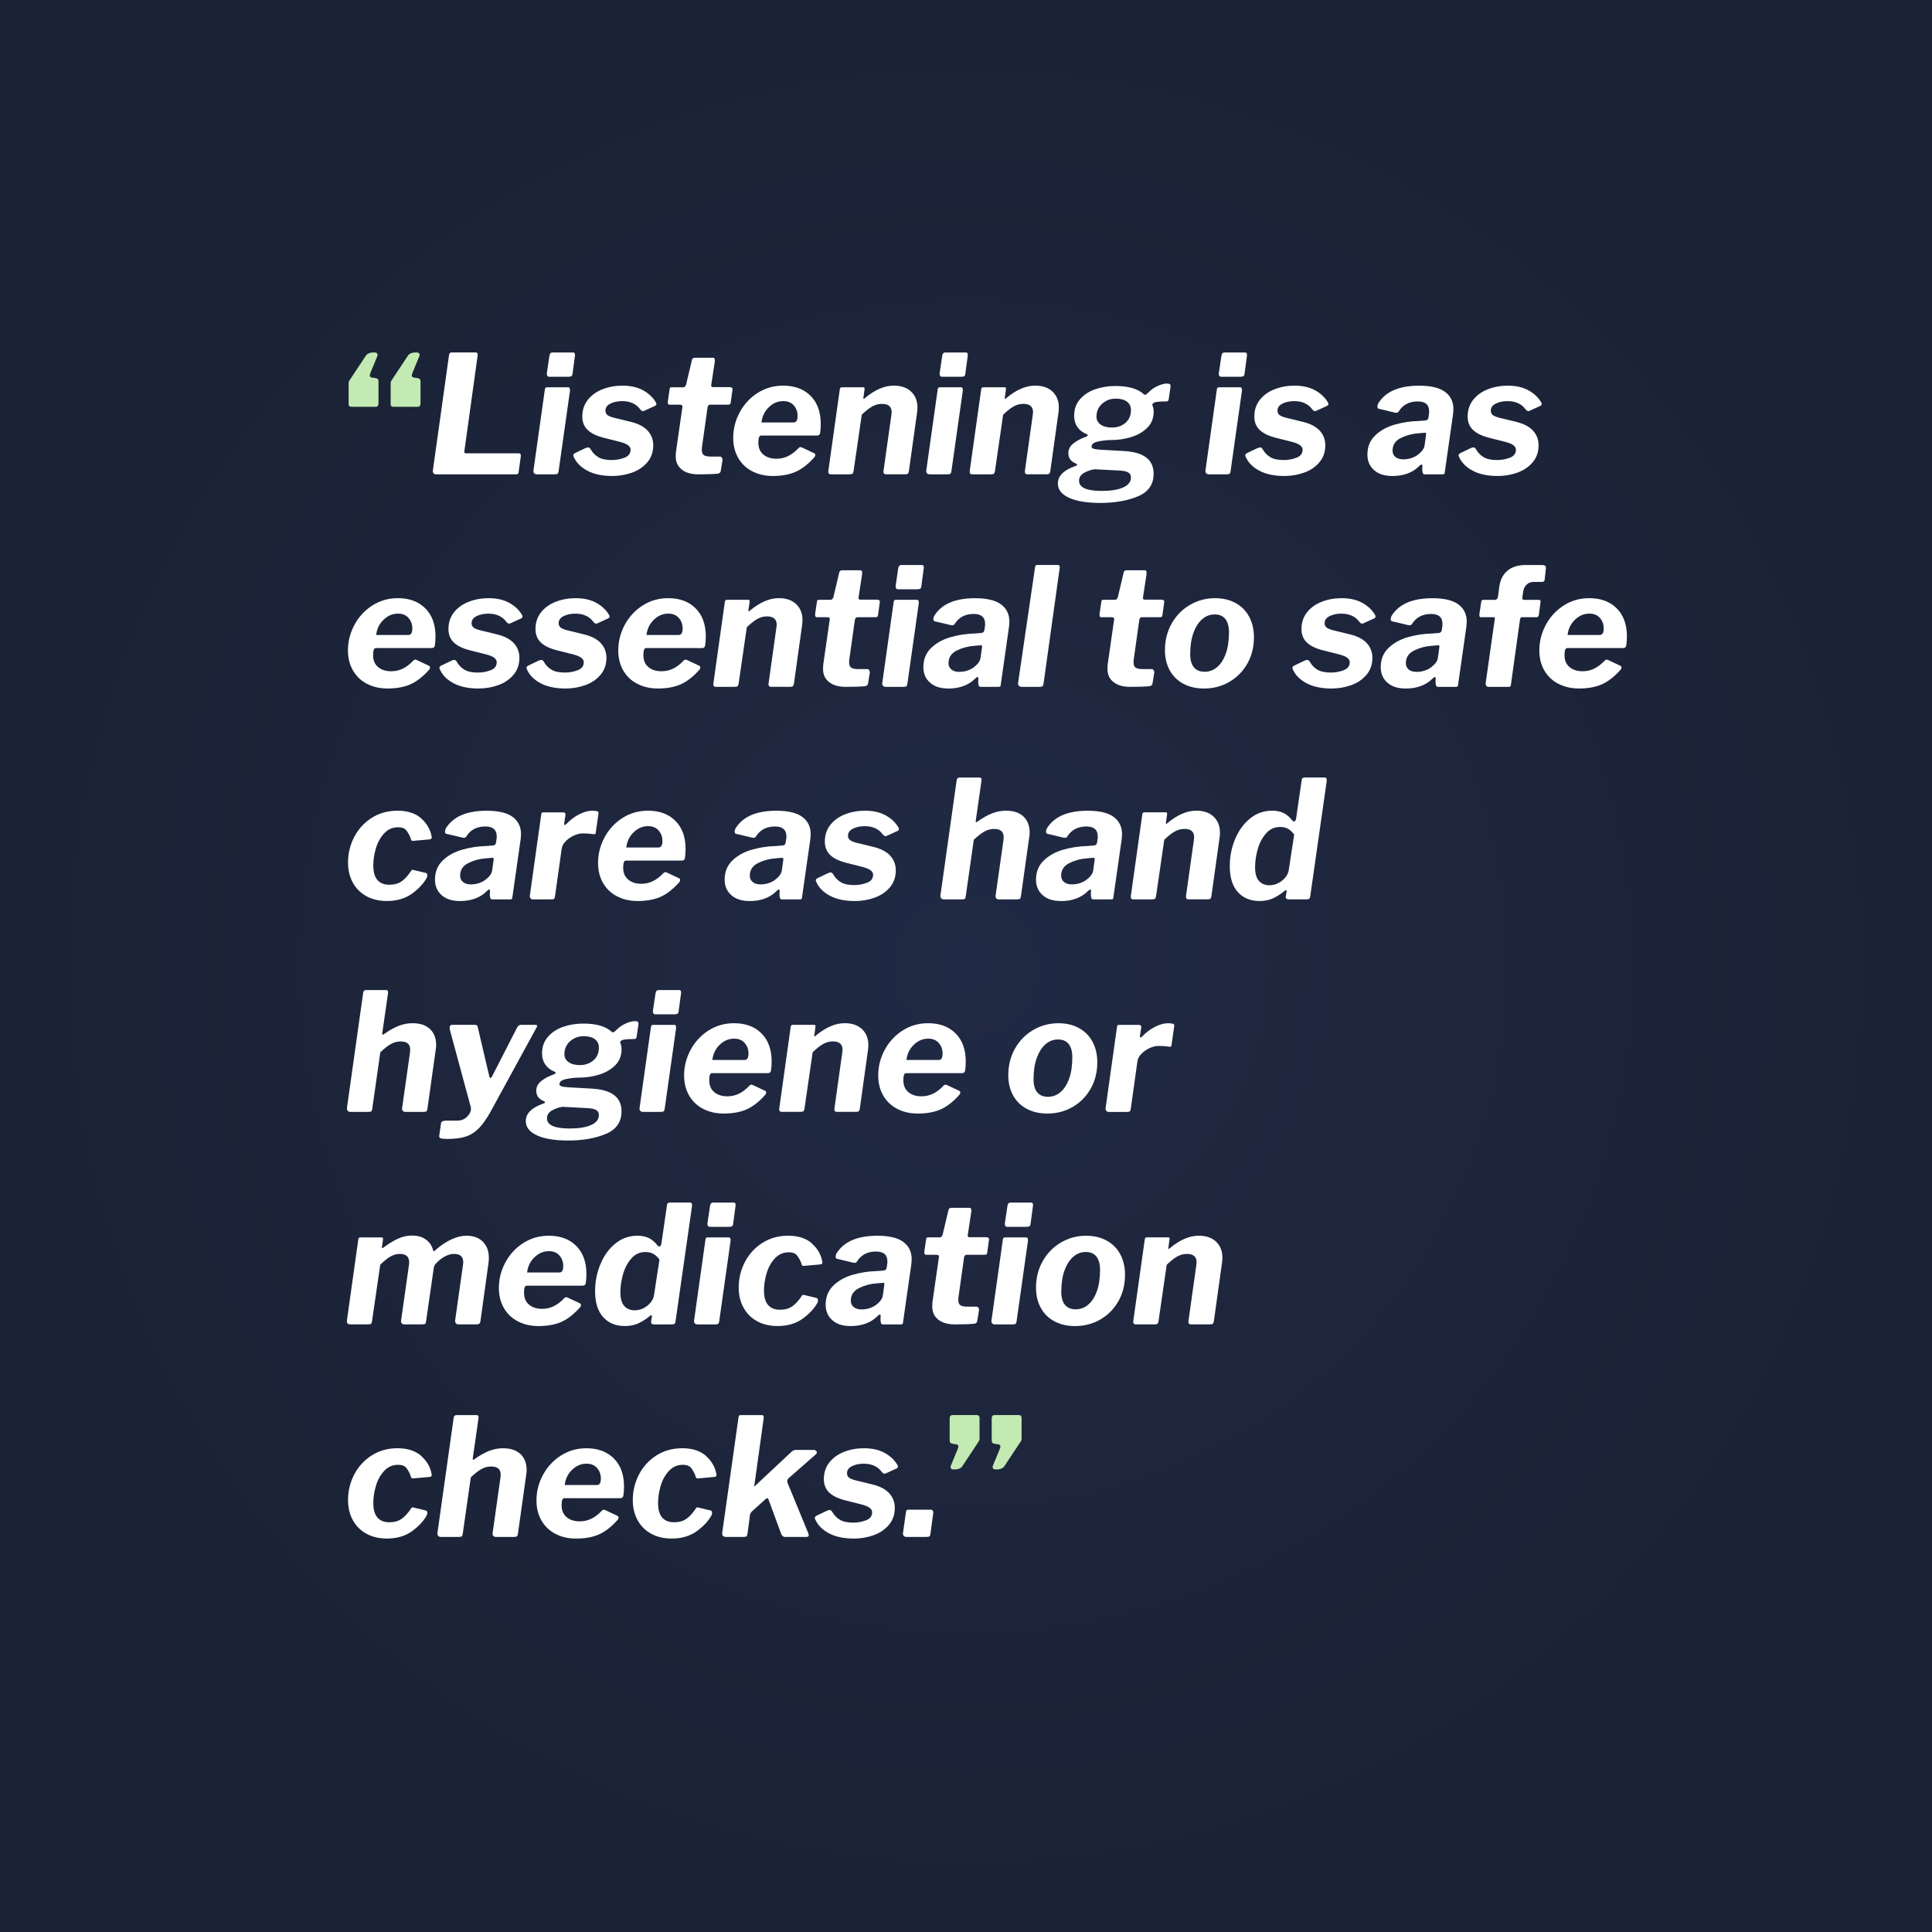 <?xml version="1.0" encoding="UTF-8"?>
<svg id="Layer_1" data-name="Layer 1" xmlns="http://www.w3.org/2000/svg" xmlns:xlink="http://www.w3.org/1999/xlink" viewBox="0 0 1000 1000">
  <rect x="0" y="0" width="1000" height="1000" fill="#808080" stroke="none"/>
  <defs>
    <style>
      .cls-1 {
        fill: #fff;
      }

      .cls-2 {
        fill: url(#radial-gradient);
      }

      .cls-3 {
        fill: #c2eab2;
      }
    </style>
    <radialGradient id="radial-gradient" cx="500" cy="500" fx="500" fy="500" r="500" gradientUnits="userSpaceOnUse">
      <stop offset="0" stop-color="#212a44"/>
      <stop offset="1" stop-color="#1a2235"/>
    </radialGradient>
  </defs>
  <rect class="cls-2" x="0" y="0" width="1000" height="1000"/>
  <g>
    <path class="cls-3" d="M180.44,209.05v-10.79c0-.45.11-.85.34-1.19l8.5-12.83c.34-.57.85-1.01,1.53-1.32.68-.31,1.33-.47,1.96-.47h1.36c.51,0,.88.2,1.1.59.23.4.26.82.09,1.27l-3.57,8.67c-.23.51-.34.99-.34,1.44,0,.51.37.85,1.1,1.02l1.36.17c.79.11,1.33.3,1.62.55.28.25.42.72.42,1.4v11.22c0,1.19-.51,1.79-1.53,1.79h-12.5c-.96,0-1.44-.51-1.44-1.53ZM202.2,209.05v-10.79c0-.45.11-.85.34-1.19l8.5-12.83c.34-.57.85-1.01,1.53-1.32.68-.31,1.33-.47,1.96-.47h1.36c.51,0,.88.2,1.1.59.23.4.25.82.08,1.27l-3.57,8.67c-.23.51-.34.99-.34,1.44,0,.51.37.85,1.1,1.02l1.36.17c.79.11,1.33.3,1.61.55.28.25.43.72.43,1.4v11.22c0,1.19-.51,1.79-1.53,1.79h-12.5c-.96,0-1.44-.51-1.44-1.53Z"/>
    <path class="cls-1" d="M232.8,182.78c.23-.23.54-.34.94-.34h12.58c.62,0,.94.4.94,1.19,0,.28-.03.51-.08.68l-6.8,49.05-.08.42c0,.57.28.85.85.85h27.29c.91,0,1.27.57,1.1,1.7l-1.1,8.08c-.06.45-.18.75-.38.89-.2.14-.58.21-1.15.21h-41.14c-1.3,0-1.87-.71-1.7-2.12l8.33-59.5c.06-.51.2-.88.42-1.1Z"/>
    <path class="cls-1" d="M289.15,243.81c-.11.74-.3,1.2-.55,1.4-.25.2-.81.3-1.66.3h-9.01c-.68,0-1.18-.2-1.49-.6-.31-.4-.41-.91-.3-1.53l5.86-41.65c.06-.51.17-.85.34-1.02.17-.17.48-.25.93-.25h10.8c.74,0,1.05.62.94,1.87l-5.87,41.48ZM296.38,193.24c-.06.74-.25,1.22-.6,1.44-.34.23-.91.34-1.7.34h-9.78c-.85,0-1.27-.54-1.27-1.61l.08-.68,1.28-8.58c.17-1.13.68-1.7,1.53-1.7h10.79c.4,0,.67.2.81.59.14.4.16.85.04,1.36l-1.19,8.84Z"/>
    <path class="cls-1" d="M304.03,243.64c-3.4-1.81-5.75-4.19-7.06-7.14-.17-.34-.25-.62-.25-.85,0-.4.28-.77.85-1.1l5.52-2.64c.68-.23,1.1-.34,1.27-.34.51,0,.96.31,1.36.94.96,1.76,2.28,3.13,3.95,4.12,1.67.99,3.98,1.49,6.93,1.49,2.27,0,4.46-.4,6.59-1.19,2.12-.79,3.19-2.18,3.19-4.17,0-.85-.41-1.6-1.23-2.25-.82-.65-2.17-1.23-4.04-1.74l-8.42-2.12c-3.85-.96-6.7-2.34-8.54-4.12-1.84-1.78-2.76-4.09-2.76-6.93,0-3.34.95-6.22,2.85-8.63,1.9-2.41,4.43-4.24,7.61-5.48,3.17-1.25,6.63-1.87,10.37-1.87,4.19,0,7.75.81,10.67,2.42,2.92,1.62,5.11,3.7,6.59,6.25.17.23.25.51.25.85,0,.4-.23.71-.68.94l-5.61,2.55c-.17.11-.4.17-.68.17-.45,0-.99-.4-1.62-1.19-.85-1.19-2.05-2.15-3.61-2.89-1.56-.74-3.41-1.1-5.57-1.1-2.27,0-4.26.43-5.99,1.28-1.73.85-2.59,2.07-2.59,3.65,0,.85.27,1.54.81,2.08.54.54,1.6,1.03,3.19,1.49l9.35,2.29c3.85.96,6.71,2.49,8.58,4.59,1.87,2.1,2.81,4.59,2.81,7.48,0,3.46-1.02,6.39-3.06,8.8-2.04,2.41-4.67,4.19-7.9,5.35s-6.63,1.74-10.2,1.74c-5.21,0-9.52-.91-12.92-2.72Z"/>
    <path class="cls-1" d="M352.9,243.05c-2.1-1.64-3.15-3.91-3.15-6.8,0-.91.03-1.61.09-2.12l3.4-23.63v-.17c0-.57-.45-.85-1.36-.85h-5.27c-.79,0-1.1-.62-.93-1.87l.93-6.21c.06-.45.16-.72.3-.81.14-.08.5-.13,1.06-.13h5.86c.23,0,.47-.14.72-.43.25-.28.44-.57.55-.85l3.06-12.92c.17-.74.71-1.1,1.62-1.1h9.18c.45,0,.75.14.89.43.14.28.18.79.13,1.53l-1.87,12.33v.17c0,.23.08.41.25.55.17.14.37.21.6.21h8.75c.45,0,.82.1,1.1.3.28.2.4.5.34.89l-.94,6.8c-.06.45-.18.75-.38.89-.2.14-.61.21-1.23.21h-9.01c-.74,0-1.19.45-1.36,1.36l-2.89,20.57c-.06.34-.08.85-.08,1.53,0,1.3.37,2.2,1.1,2.68.74.48,1.98.72,3.74.72h4.59c.4,0,.72.2.98.6.25.4.35.79.3,1.19l-.85,5.27c-.06,1.02-.59,1.62-1.61,1.79-2.55.23-5.89.34-10.03.34-3.63,0-6.49-.82-8.58-2.46Z"/>
    <path class="cls-1" d="M389.28,243.9c-3.12-1.64-5.52-3.95-7.22-6.93-1.7-2.98-2.55-6.42-2.55-10.33,0-4.65,1.12-9.05,3.36-13.22,2.24-4.17,5.33-7.51,9.27-10.03,3.94-2.52,8.34-3.78,13.22-3.78,5.95,0,10.68,1.76,14.19,5.27,3.51,3.51,5.27,8.36,5.27,14.53,0,1.64-.11,3.23-.34,4.76-.11.45-.3.78-.55.98-.25.2-.72.3-1.4.3h-28.65c-.91,0-1.36,1.22-1.36,3.66,0,2.66.86,4.72,2.59,6.16,1.73,1.45,3.98,2.17,6.76,2.17,2.15,0,4.17-.45,6.04-1.36,1.87-.91,3.71-2.32,5.52-4.25.28-.28.57-.42.85-.42.17,0,.54.11,1.1.34l5.61,2.64c.68.23,1.02.59,1.02,1.1,0,.28-.14.65-.42,1.1-3.29,3.68-6.56,6.23-9.82,7.65-3.26,1.42-7.18,2.12-11.77,2.12-4.02,0-7.59-.82-10.71-2.47ZM410.79,218.65c1.36,0,2.04-1.1,2.04-3.31s-.65-3.98-1.96-5.48c-1.3-1.5-3.12-2.25-5.44-2.25-2.83,0-5.34,1.06-7.52,3.19-2.18,2.12-3.44,4.75-3.78,7.86h16.66Z"/>
    <path class="cls-1" d="M428.72,244.15l.08-.77,5.86-41.73c.06-.45.17-.77.34-.94.17-.17.45-.25.85-.25h10.88c.34,0,.57.07.68.21.11.14.14.44.08.89l-.59,4.25v.34c0,.23.06.34.17.34s.34-.17.68-.51c5.1-4.25,10.06-6.38,14.88-6.38,3.8,0,6.79,1.03,8.97,3.1,2.18,2.07,3.27,4.83,3.27,8.29,0,.57-.06,1.36-.17,2.38l-4.25,30.43c-.11.74-.31,1.2-.6,1.4-.28.2-.79.3-1.53.3h-9.77c-.85,0-1.27-.45-1.27-1.36l.08-.77,3.99-28.39c.11-.79.17-1.33.17-1.61,0-2.89-1.67-4.33-5.02-4.33-1.81,0-3.53.47-5.14,1.4s-3.39,2.34-5.31,4.21l-4.25,29.24c-.11.68-.31,1.12-.6,1.32-.28.2-.85.3-1.7.3h-9.52c-.85,0-1.27-.45-1.27-1.36Z"/>
    <path class="cls-1" d="M492.47,243.81c-.11.74-.3,1.2-.55,1.4-.25.2-.81.3-1.66.3h-9.01c-.68,0-1.18-.2-1.49-.6-.31-.4-.41-.91-.3-1.53l5.86-41.65c.06-.51.17-.85.34-1.02.17-.17.48-.25.93-.25h10.8c.74,0,1.05.62.94,1.87l-5.87,41.48ZM499.69,193.24c-.06.74-.25,1.22-.6,1.44-.34.23-.91.34-1.7.34h-9.78c-.85,0-1.27-.54-1.27-1.61l.08-.68,1.28-8.58c.17-1.13.68-1.7,1.53-1.7h10.79c.4,0,.67.2.81.59.14.4.16.85.04,1.36l-1.19,8.84Z"/>
    <path class="cls-1" d="M501.9,244.15l.08-.77,5.87-41.73c.06-.45.17-.77.34-.94s.45-.25.85-.25h10.88c.34,0,.57.07.68.21.11.14.14.44.08.89l-.59,4.25v.34c0,.23.06.34.17.34s.34-.17.68-.51c5.1-4.25,10.06-6.38,14.88-6.38,3.8,0,6.79,1.03,8.97,3.1,2.18,2.07,3.27,4.83,3.27,8.29,0,.57-.06,1.36-.17,2.38l-4.25,30.43c-.11.74-.31,1.2-.6,1.4-.28.2-.79.3-1.53.3h-9.78c-.85,0-1.27-.45-1.27-1.36l.08-.77,3.99-28.39c.11-.79.17-1.33.17-1.61,0-2.89-1.67-4.33-5.02-4.33-1.81,0-3.53.47-5.14,1.4s-3.39,2.34-5.31,4.21l-4.25,29.24c-.11.68-.31,1.12-.59,1.32-.28.2-.85.3-1.7.3h-9.52c-.85,0-1.28-.45-1.28-1.36Z"/>
    <path class="cls-1" d="M553.37,257.67c-3.88-1.76-5.82-4.22-5.82-7.4,0-3.91,2.97-6.91,8.92-9.01.68-.17,1.02-.42,1.02-.77,0-.23-.23-.42-.68-.59-1.3-.57-2.27-1.27-2.89-2.12-.62-.85-.94-1.96-.94-3.31,0-1.93.88-3.58,2.64-4.97,1.75-1.39,3.85-2.51,6.29-3.36.74-.28,1.11-.57,1.11-.85,0-.23-.2-.42-.59-.6-2.04-.79-3.63-2.01-4.76-3.65-1.13-1.64-1.7-3.57-1.7-5.78,0-3.4,1-6.26,3.02-8.59,2.01-2.32,4.63-4.05,7.86-5.18,3.23-1.13,6.71-1.7,10.46-1.7,6.74,0,11.64,1.42,14.71,4.25.34.34.72.38,1.15.13.42-.25.95-.69,1.57-1.32,1.19-1.25,2.71-2.28,4.55-3.1,1.84-.82,3.41-1.23,4.72-1.23.68,0,1.18.11,1.49.34.31.23.44.65.38,1.27l-.85,5.78c-.06.79-.21,1.32-.47,1.57s-.64.35-1.15.3c-2.15,0-3.71.09-4.67.26-1.93.28-2.63.99-2.12,2.12.34.79.51,1.78.51,2.98,0,3.34-1.1,6.11-3.32,8.29-2.21,2.18-4.99,3.78-8.33,4.8-3.34,1.02-6.77,1.53-10.29,1.53-2.04,0-4.25.24-6.63.72-2.38.48-3.57,1.37-3.57,2.68,0,.51.35.88,1.06,1.11.71.23,1.94.4,3.7.51l12.07.68c10.2.57,15.3,4.48,15.3,11.73,0,5.55-2.72,9.46-8.16,11.73-5.44,2.27-11.9,3.4-19.38,3.4-6.91,0-12.31-.88-16.19-2.64ZM581.34,252.31c2.69-1.19,4.04-2.92,4.04-5.18,0-1.13-.46-1.98-1.36-2.55-.91-.57-2.44-.91-4.59-1.02l-12.92-.68c-2.04.34-3.88.99-5.53,1.95-1.64.96-2.46,2.3-2.46,4,0,3.51,3.91,5.27,11.73,5.27,4.7,0,8.4-.59,11.09-1.79ZM582.53,218.87c1.9-1.62,2.85-3.84,2.85-6.67,0-1.81-.68-3.24-2.04-4.29-1.36-1.05-3.32-1.57-5.87-1.57-2.72,0-5.06.88-7.01,2.64-1.96,1.76-2.93,3.99-2.93,6.71,0,1.7.72,3.06,2.17,4.08,1.44,1.02,3.38,1.53,5.82,1.53,2.78,0,5.11-.81,7.01-2.42Z"/>
    <path class="cls-1" d="M636.97,243.81c-.11.74-.3,1.2-.55,1.4-.25.2-.81.3-1.66.3h-9.01c-.68,0-1.18-.2-1.49-.6-.31-.4-.41-.91-.3-1.53l5.86-41.65c.06-.51.17-.85.34-1.02.17-.17.48-.25.93-.25h10.79c.74,0,1.05.62.94,1.87l-5.87,41.48ZM644.19,193.24c-.06.74-.25,1.22-.59,1.44-.34.23-.91.34-1.7.34h-9.78c-.85,0-1.27-.54-1.27-1.61l.08-.68,1.28-8.58c.17-1.13.68-1.7,1.53-1.7h10.79c.4,0,.67.2.81.59.14.4.16.85.04,1.36l-1.19,8.84Z"/>
    <path class="cls-1" d="M651.84,243.64c-3.4-1.81-5.75-4.19-7.05-7.14-.17-.34-.25-.62-.25-.85,0-.4.28-.77.85-1.1l5.53-2.64c.68-.23,1.1-.34,1.28-.34.51,0,.96.31,1.36.94.96,1.76,2.28,3.13,3.95,4.12,1.67.99,3.98,1.49,6.93,1.49,2.27,0,4.46-.4,6.59-1.19,2.12-.79,3.19-2.18,3.19-4.17,0-.85-.41-1.6-1.23-2.25-.82-.65-2.17-1.23-4.04-1.74l-8.42-2.12c-3.85-.96-6.7-2.34-8.54-4.12-1.84-1.78-2.76-4.09-2.76-6.93,0-3.34.95-6.22,2.85-8.63,1.9-2.41,4.43-4.24,7.61-5.48,3.17-1.25,6.63-1.87,10.37-1.87,4.19,0,7.75.81,10.67,2.42,2.92,1.62,5.11,3.7,6.59,6.25.17.23.26.51.26.85,0,.4-.23.71-.68.94l-5.61,2.55c-.17.11-.4.17-.68.17-.45,0-.99-.4-1.62-1.19-.85-1.19-2.05-2.15-3.61-2.89-1.56-.74-3.42-1.1-5.57-1.1-2.27,0-4.26.43-5.99,1.28-1.73.85-2.59,2.07-2.59,3.65,0,.85.27,1.54.81,2.08.54.54,1.6,1.03,3.19,1.49l9.35,2.29c3.85.96,6.71,2.49,8.59,4.59,1.87,2.1,2.8,4.59,2.8,7.48,0,3.46-1.02,6.39-3.06,8.8-2.04,2.41-4.67,4.19-7.9,5.35s-6.63,1.74-10.2,1.74c-5.21,0-9.52-.91-12.92-2.72Z"/>
    <path class="cls-1" d="M720.52,246.36c-3.97,0-7.08-1.02-9.35-3.06-2.27-2.04-3.4-4.7-3.4-7.99,0-4.02,1.33-7.32,4-9.9,2.66-2.58,6.02-4.45,10.07-5.61,4.05-1.16,8.26-1.8,12.62-1.91l3.06-.25c1.08,0,1.7-.54,1.87-1.62l.25-1.78c.06-.28.08-.74.08-1.36,0-3.4-1.96-5.1-5.86-5.1-4.48,0-7.79,1.76-9.95,5.27-.28.4-.65.6-1.11.6-.34,0-.59-.03-.76-.08l-8.25-1.96c-.57-.11-.85-.48-.85-1.1,0-.57.14-1.13.42-1.7,3.74-6.12,10.79-9.18,21.17-9.18,6.12,0,10.61,1.08,13.47,3.23,2.86,2.15,4.29,5.13,4.29,8.92,0,.51-.06,1.33-.17,2.47l-4.25,29.75c-.06.74-.17,1.18-.34,1.32-.17.14-.57.21-1.19.21h-8.75c-.57,0-.93-.17-1.1-.51-.17-.34-.28-.91-.34-1.7l.08-2.21c0-.45-.14-.68-.43-.68s-.74.31-1.36.94c-3.4,3.34-8.05,5.02-13.94,5.02ZM738.12,225.03v-.51c0-.23-.06-.38-.17-.47s-.34-.1-.68-.04l-3.06.25c-3.29.23-6.35,1.05-9.18,2.46-2.83,1.42-4.25,3.6-4.25,6.54,0,1.36.5,2.45,1.49,3.27.99.82,2.34,1.23,4.04,1.23,1.47,0,2.86-.21,4.17-.64,1.3-.42,2.44-1.01,3.4-1.74,2.1-1.59,3.26-3.2,3.48-4.84l.77-5.52Z"/>
    <path class="cls-1" d="M762.26,243.64c-3.4-1.81-5.75-4.19-7.05-7.14-.17-.34-.25-.62-.25-.85,0-.4.28-.77.85-1.1l5.53-2.64c.68-.23,1.1-.34,1.28-.34.51,0,.96.31,1.36.94.96,1.76,2.28,3.13,3.95,4.12,1.67.99,3.98,1.49,6.93,1.49,2.27,0,4.46-.4,6.59-1.19,2.12-.79,3.19-2.18,3.19-4.17,0-.85-.41-1.6-1.23-2.25-.82-.65-2.17-1.23-4.04-1.74l-8.42-2.12c-3.85-.96-6.7-2.34-8.54-4.12-1.84-1.78-2.76-4.09-2.76-6.93,0-3.34.95-6.22,2.85-8.63,1.9-2.41,4.43-4.24,7.61-5.48,3.17-1.25,6.63-1.87,10.37-1.87,4.19,0,7.75.81,10.67,2.42,2.92,1.62,5.11,3.7,6.59,6.25.17.23.25.51.25.85,0,.4-.23.71-.68.94l-5.61,2.55c-.17.11-.4.17-.68.17-.45,0-.99-.4-1.62-1.19-.85-1.19-2.05-2.15-3.61-2.89-1.56-.74-3.42-1.1-5.57-1.1-2.27,0-4.26.43-5.99,1.28-1.73.85-2.59,2.07-2.59,3.65,0,.85.27,1.54.81,2.08.54.54,1.6,1.03,3.19,1.49l9.35,2.29c3.85.96,6.71,2.49,8.58,4.59,1.87,2.1,2.8,4.59,2.8,7.48,0,3.46-1.02,6.39-3.06,8.8-2.04,2.41-4.67,4.19-7.91,5.35-3.23,1.16-6.63,1.74-10.2,1.74-5.21,0-9.52-.91-12.92-2.72Z"/>
    <path class="cls-1" d="M189.87,353.9c-3.12-1.64-5.52-3.95-7.22-6.93-1.7-2.98-2.55-6.42-2.55-10.33,0-4.65,1.12-9.05,3.36-13.22,2.24-4.17,5.33-7.51,9.27-10.03,3.94-2.52,8.34-3.78,13.22-3.78,5.95,0,10.68,1.76,14.19,5.27,3.51,3.51,5.27,8.36,5.27,14.53,0,1.64-.11,3.23-.34,4.76-.11.45-.3.78-.55.98-.25.2-.72.3-1.4.3h-28.65c-.91,0-1.36,1.22-1.36,3.66,0,2.66.86,4.72,2.59,6.16,1.73,1.45,3.98,2.17,6.76,2.17,2.15,0,4.17-.45,6.04-1.36,1.87-.91,3.71-2.32,5.52-4.25.28-.28.57-.42.85-.42.17,0,.54.11,1.1.34l5.61,2.64c.68.23,1.02.59,1.02,1.1,0,.28-.14.65-.42,1.1-3.29,3.68-6.56,6.23-9.82,7.65-3.26,1.42-7.18,2.12-11.77,2.12-4.02,0-7.59-.82-10.71-2.47ZM211.38,328.65c1.36,0,2.04-1.1,2.04-3.31s-.65-3.98-1.96-5.48c-1.3-1.5-3.12-2.25-5.44-2.25-2.83,0-5.34,1.06-7.52,3.19-2.18,2.12-3.44,4.75-3.78,7.86h16.66Z"/>
    <path class="cls-1" d="M234.75,353.64c-3.4-1.81-5.75-4.19-7.06-7.14-.17-.34-.25-.62-.25-.85,0-.4.28-.77.85-1.1l5.52-2.64c.68-.23,1.1-.34,1.27-.34.51,0,.96.31,1.36.94.96,1.76,2.28,3.13,3.95,4.12,1.67.99,3.98,1.49,6.93,1.49,2.27,0,4.46-.4,6.59-1.19,2.12-.79,3.19-2.18,3.19-4.17,0-.85-.41-1.6-1.23-2.25-.82-.65-2.17-1.23-4.04-1.74l-8.42-2.12c-3.85-.96-6.7-2.34-8.54-4.12-1.84-1.78-2.76-4.09-2.76-6.93,0-3.34.95-6.22,2.85-8.63,1.9-2.41,4.43-4.24,7.61-5.48,3.17-1.25,6.63-1.87,10.37-1.87,4.19,0,7.75.81,10.67,2.42,2.92,1.62,5.11,3.7,6.59,6.25.17.23.25.51.25.85,0,.4-.23.71-.68.94l-5.61,2.55c-.17.11-.4.17-.68.17-.45,0-.99-.4-1.62-1.19-.85-1.19-2.05-2.15-3.61-2.89-1.56-.74-3.41-1.1-5.57-1.1-2.27,0-4.26.43-5.99,1.28-1.73.85-2.59,2.07-2.59,3.65,0,.85.27,1.54.81,2.08.54.54,1.6,1.03,3.19,1.49l9.35,2.29c3.85.96,6.71,2.49,8.58,4.59,1.87,2.1,2.81,4.59,2.81,7.48,0,3.46-1.02,6.39-3.06,8.8-2.04,2.41-4.67,4.19-7.9,5.35s-6.63,1.74-10.2,1.74c-5.21,0-9.52-.91-12.92-2.72Z"/>
    <path class="cls-1" d="M279.8,353.64c-3.4-1.81-5.75-4.19-7.06-7.14-.17-.34-.25-.62-.25-.85,0-.4.28-.77.85-1.1l5.52-2.64c.68-.23,1.1-.34,1.27-.34.51,0,.96.31,1.36.94.96,1.76,2.28,3.13,3.95,4.12,1.67.99,3.98,1.49,6.93,1.49,2.27,0,4.46-.4,6.59-1.19,2.12-.79,3.19-2.18,3.19-4.17,0-.85-.41-1.6-1.23-2.25-.82-.65-2.17-1.23-4.04-1.74l-8.42-2.12c-3.85-.96-6.7-2.34-8.54-4.12-1.84-1.78-2.76-4.09-2.76-6.93,0-3.34.95-6.22,2.85-8.63,1.9-2.41,4.43-4.24,7.61-5.48,3.17-1.25,6.63-1.87,10.37-1.87,4.19,0,7.75.81,10.67,2.42,2.92,1.62,5.11,3.7,6.59,6.25.17.23.25.51.25.85,0,.4-.23.71-.68.94l-5.61,2.55c-.17.11-.4.17-.68.17-.45,0-.99-.4-1.62-1.19-.85-1.19-2.05-2.15-3.61-2.89-1.56-.74-3.41-1.1-5.57-1.1-2.27,0-4.26.43-5.99,1.28-1.73.85-2.59,2.07-2.59,3.65,0,.85.27,1.54.81,2.08.54.54,1.6,1.03,3.19,1.49l9.35,2.29c3.85.96,6.71,2.49,8.58,4.59,1.87,2.1,2.81,4.59,2.81,7.48,0,3.46-1.02,6.39-3.06,8.8-2.04,2.41-4.67,4.19-7.9,5.35s-6.63,1.74-10.2,1.74c-5.21,0-9.52-.91-12.92-2.72Z"/>
    <path class="cls-1" d="M329.78,353.9c-3.12-1.64-5.52-3.95-7.22-6.93-1.7-2.98-2.55-6.42-2.55-10.33,0-4.65,1.12-9.05,3.36-13.22,2.24-4.17,5.33-7.51,9.27-10.03,3.94-2.52,8.34-3.78,13.22-3.78,5.95,0,10.68,1.76,14.19,5.27,3.51,3.51,5.27,8.36,5.27,14.53,0,1.64-.11,3.23-.34,4.76-.11.45-.3.78-.55.98-.25.2-.72.3-1.4.3h-28.65c-.91,0-1.36,1.22-1.36,3.66,0,2.66.86,4.72,2.59,6.16,1.73,1.45,3.98,2.17,6.76,2.17,2.15,0,4.17-.45,6.04-1.36,1.87-.91,3.71-2.32,5.52-4.25.28-.28.57-.42.85-.42.17,0,.54.11,1.1.34l5.61,2.64c.68.23,1.02.59,1.02,1.1,0,.28-.14.65-.42,1.1-3.29,3.68-6.56,6.23-9.82,7.65-3.26,1.42-7.18,2.12-11.77,2.12-4.02,0-7.59-.82-10.71-2.47ZM351.29,328.65c1.36,0,2.04-1.1,2.04-3.31s-.65-3.98-1.96-5.48c-1.3-1.5-3.12-2.25-5.44-2.25-2.83,0-5.34,1.06-7.52,3.19-2.18,2.12-3.44,4.75-3.78,7.86h16.66Z"/>
    <path class="cls-1" d="M369.22,354.15l.08-.77,5.86-41.73c.06-.45.17-.77.34-.94.17-.17.45-.25.85-.25h10.88c.34,0,.57.07.68.21.11.14.14.44.08.89l-.59,4.25v.34c0,.23.06.34.17.34s.34-.17.68-.51c5.1-4.25,10.06-6.38,14.88-6.38,3.8,0,6.79,1.03,8.97,3.1,2.18,2.07,3.27,4.83,3.27,8.29,0,.57-.06,1.36-.17,2.38l-4.25,30.43c-.11.74-.31,1.2-.6,1.4-.28.2-.79.3-1.53.3h-9.77c-.85,0-1.27-.45-1.27-1.36l.08-.77,3.99-28.39c.11-.79.17-1.33.17-1.61,0-2.89-1.67-4.33-5.02-4.33-1.81,0-3.53.47-5.14,1.4s-3.39,2.34-5.31,4.21l-4.25,29.24c-.11.68-.31,1.12-.6,1.32-.28.2-.85.3-1.7.3h-9.52c-.85,0-1.27-.45-1.27-1.36Z"/>
    <path class="cls-1" d="M429.15,353.05c-2.1-1.64-3.15-3.91-3.15-6.8,0-.91.03-1.61.09-2.12l3.4-23.63v-.17c0-.57-.45-.85-1.36-.85h-5.27c-.79,0-1.1-.62-.93-1.87l.93-6.21c.06-.45.16-.72.3-.81.14-.08.5-.13,1.06-.13h5.86c.23,0,.47-.14.72-.43.25-.28.44-.57.55-.85l3.06-12.92c.17-.74.71-1.1,1.62-1.1h9.18c.45,0,.75.14.89.43.14.28.18.79.13,1.53l-1.87,12.33v.17c0,.23.08.41.25.55.17.14.37.21.6.21h8.75c.45,0,.82.1,1.1.3.28.2.4.5.34.89l-.94,6.8c-.06.45-.18.75-.38.89-.2.14-.61.21-1.23.21h-9.01c-.74,0-1.19.45-1.36,1.36l-2.89,20.57c-.06.34-.08.85-.08,1.53,0,1.3.37,2.2,1.1,2.68.74.48,1.98.72,3.74.72h4.59c.4,0,.72.2.98.6.25.4.35.79.3,1.19l-.85,5.27c-.06,1.02-.59,1.62-1.61,1.79-2.55.23-5.89.34-10.03.34-3.63,0-6.49-.82-8.58-2.46Z"/>
    <path class="cls-1" d="M469.69,353.81c-.11.74-.3,1.2-.55,1.4-.25.2-.81.3-1.66.3h-9.01c-.68,0-1.18-.2-1.49-.6-.31-.4-.41-.91-.3-1.53l5.86-41.65c.06-.51.17-.85.34-1.02.17-.17.48-.25.93-.25h10.8c.74,0,1.05.62.94,1.87l-5.87,41.48ZM476.92,303.24c-.06.74-.25,1.22-.6,1.44-.34.23-.91.34-1.7.34h-9.78c-.85,0-1.27-.54-1.27-1.61l.08-.68,1.28-8.58c.17-1.13.68-1.7,1.53-1.7h10.79c.4,0,.67.2.81.59.14.4.16.85.04,1.36l-1.19,8.84Z"/>
    <path class="cls-1" d="M490.69,356.36c-3.97,0-7.08-1.02-9.35-3.06-2.27-2.04-3.4-4.7-3.4-7.99,0-4.02,1.33-7.32,3.99-9.9,2.66-2.58,6.02-4.45,10.07-5.61,4.05-1.16,8.26-1.8,12.62-1.91l3.06-.25c1.08,0,1.7-.54,1.87-1.62l.26-1.78c.06-.28.08-.74.08-1.36,0-3.4-1.96-5.1-5.87-5.1-4.48,0-7.79,1.76-9.95,5.27-.28.4-.65.6-1.1.6-.34,0-.6-.03-.77-.08l-8.25-1.96c-.57-.11-.85-.48-.85-1.1,0-.57.14-1.13.43-1.7,3.74-6.12,10.79-9.18,21.17-9.18,6.12,0,10.61,1.08,13.47,3.23,2.86,2.15,4.29,5.13,4.29,8.92,0,.51-.06,1.33-.17,2.47l-4.25,29.75c-.06.74-.17,1.18-.34,1.32-.17.14-.57.21-1.19.21h-8.75c-.57,0-.94-.17-1.11-.51-.17-.34-.28-.91-.34-1.7l.08-2.21c0-.45-.14-.68-.42-.68s-.74.31-1.36.94c-3.4,3.34-8.05,5.02-13.94,5.02ZM508.28,335.03v-.51c0-.23-.06-.38-.17-.47-.11-.08-.34-.1-.68-.04l-3.06.25c-3.29.23-6.35,1.05-9.18,2.46-2.83,1.42-4.25,3.6-4.25,6.54,0,1.36.5,2.45,1.49,3.27.99.82,2.34,1.23,4.04,1.23,1.47,0,2.86-.21,4.17-.64,1.3-.42,2.44-1.01,3.4-1.74,2.1-1.59,3.26-3.2,3.48-4.84l.77-5.52Z"/>
    <path class="cls-1" d="M540.15,353.81c-.11.74-.31,1.2-.59,1.4-.29.2-.85.3-1.7.3h-9.01c-.68,0-1.19-.2-1.53-.6-.34-.4-.45-.91-.34-1.53l8.75-59.67c.06-.51.16-.85.3-1.02s.44-.25.89-.25h10.71c.74,0,1.02.54.85,1.61l-8.33,59.75Z"/>
    <path class="cls-1" d="M576.36,353.05c-2.1-1.64-3.14-3.91-3.14-6.8,0-.91.03-1.61.08-2.12l3.4-23.63v-.17c0-.57-.46-.85-1.36-.85h-5.27c-.79,0-1.1-.62-.93-1.87l.93-6.21c.06-.45.16-.72.3-.81.14-.08.5-.13,1.06-.13h5.87c.23,0,.47-.14.72-.43.25-.28.44-.57.55-.85l3.06-12.92c.17-.74.71-1.1,1.62-1.1h9.18c.45,0,.75.14.89.43.14.28.18.79.13,1.53l-1.87,12.33v.17c0,.23.08.41.25.55.17.14.37.21.59.21h8.75c.45,0,.82.1,1.11.3.28.2.4.5.34.89l-.94,6.8c-.06.45-.18.75-.38.89-.2.14-.61.21-1.23.21h-9.01c-.74,0-1.19.45-1.36,1.36l-2.89,20.57c-.06.34-.08.85-.08,1.53,0,1.3.37,2.2,1.11,2.68.74.48,1.98.72,3.74.72h4.59c.4,0,.72.2.98.6.25.4.35.79.3,1.19l-.85,5.27c-.06,1.02-.59,1.62-1.62,1.79-2.55.23-5.89.34-10.03.34-3.63,0-6.49-.82-8.58-2.46Z"/>
    <path class="cls-1" d="M612.49,353.9c-3.06-1.64-5.41-3.97-7.05-6.97-1.64-3-2.47-6.46-2.47-10.37,0-5.16,1.18-9.79,3.53-13.9,2.35-4.11,5.51-7.31,9.48-9.6,3.97-2.29,8.27-3.44,12.92-3.44,4.08,0,7.65.85,10.71,2.55,3.06,1.7,5.4,4.08,7.01,7.14,1.62,3.06,2.42,6.57,2.42,10.54,0,5.04-1.13,9.58-3.4,13.6-2.27,4.02-5.37,7.18-9.31,9.48-3.94,2.29-8.32,3.44-13.13,3.44-4.08,0-7.65-.82-10.71-2.47ZM629.96,345.31c1.9-1.59,3.4-3.91,4.5-6.97,1.1-3.06,1.66-6.74,1.66-11.05,0-3-.62-5.3-1.87-6.88-1.25-1.59-3.09-2.38-5.53-2.38s-4.52.81-6.42,2.42c-1.9,1.62-3.42,3.97-4.55,7.06-1.13,3.09-1.7,6.79-1.7,11.09,0,3,.64,5.27,1.91,6.8,1.28,1.53,3.13,2.3,5.57,2.3s4.52-.79,6.42-2.38Z"/>
    <path class="cls-1" d="M676.24,353.64c-3.4-1.81-5.75-4.19-7.05-7.14-.17-.34-.25-.62-.25-.85,0-.4.28-.77.85-1.1l5.53-2.64c.68-.23,1.1-.34,1.28-.34.51,0,.96.31,1.36.94.96,1.76,2.28,3.13,3.95,4.12,1.67.99,3.98,1.49,6.93,1.49,2.27,0,4.46-.4,6.59-1.19,2.12-.79,3.19-2.18,3.19-4.17,0-.85-.41-1.6-1.23-2.25-.82-.65-2.17-1.23-4.04-1.74l-8.42-2.12c-3.85-.96-6.7-2.34-8.54-4.12-1.84-1.78-2.76-4.09-2.76-6.93,0-3.34.95-6.22,2.85-8.63,1.9-2.41,4.43-4.24,7.61-5.48,3.17-1.25,6.63-1.87,10.37-1.87,4.19,0,7.75.81,10.67,2.42,2.92,1.62,5.11,3.7,6.59,6.25.17.23.25.51.25.85,0,.4-.23.71-.68.94l-5.61,2.55c-.17.11-.4.17-.68.17-.45,0-.99-.4-1.62-1.19-.85-1.19-2.05-2.15-3.61-2.89-1.56-.74-3.42-1.1-5.57-1.1-2.27,0-4.26.43-5.99,1.28-1.73.85-2.59,2.07-2.59,3.65,0,.85.27,1.54.81,2.08.54.54,1.6,1.03,3.19,1.49l9.35,2.29c3.85.96,6.71,2.49,8.58,4.59,1.87,2.1,2.8,4.59,2.8,7.48,0,3.46-1.02,6.39-3.06,8.8-2.04,2.41-4.67,4.19-7.91,5.35-3.23,1.16-6.63,1.74-10.2,1.74-5.21,0-9.52-.91-12.92-2.72Z"/>
    <path class="cls-1" d="M727.41,356.36c-3.97,0-7.08-1.02-9.35-3.06-2.27-2.04-3.4-4.7-3.4-7.99,0-4.02,1.33-7.32,4-9.9,2.66-2.58,6.02-4.45,10.07-5.61,4.05-1.16,8.26-1.8,12.62-1.91l3.06-.25c1.08,0,1.7-.54,1.87-1.62l.25-1.78c.06-.28.08-.74.08-1.36,0-3.4-1.96-5.1-5.86-5.1-4.48,0-7.79,1.76-9.95,5.27-.28.4-.65.6-1.11.6-.34,0-.59-.03-.76-.08l-8.25-1.96c-.57-.11-.85-.48-.85-1.1,0-.57.14-1.13.42-1.7,3.74-6.12,10.79-9.18,21.17-9.18,6.12,0,10.61,1.08,13.47,3.23,2.86,2.15,4.29,5.13,4.29,8.92,0,.51-.06,1.33-.17,2.47l-4.25,29.75c-.06.74-.17,1.18-.34,1.32-.17.14-.57.21-1.19.21h-8.75c-.57,0-.93-.17-1.1-.51-.17-.34-.28-.91-.34-1.7l.08-2.21c0-.45-.14-.68-.43-.68s-.74.31-1.36.94c-3.4,3.34-8.05,5.02-13.94,5.02ZM745,335.03v-.51c0-.23-.06-.38-.17-.47s-.34-.1-.68-.04l-3.06.25c-3.29.23-6.35,1.05-9.18,2.46-2.83,1.42-4.25,3.6-4.25,6.54,0,1.36.5,2.45,1.49,3.27.99.82,2.34,1.23,4.04,1.23,1.47,0,2.86-.21,4.17-.64,1.3-.42,2.44-1.01,3.4-1.74,2.1-1.59,3.26-3.2,3.48-4.84l.77-5.52Z"/>
    <path class="cls-1" d="M797.23,310.76c.2.2.24.52.13.98l-.85,6.54c-.06.45-.2.77-.42.94-.23.17-.57.25-1.02.25h-7.4c-.28,0-.48.1-.59.3-.11.2-.23.52-.34.98l-4.68,33.58c-.06.51-.17.84-.34.98-.17.14-.48.21-.93.21h-10.46c-.4,0-.74-.18-1.02-.55-.28-.37-.4-.81-.34-1.32l4.76-33.49v-.17c0-.34-.17-.51-.51-.51h-6.54c-.45,0-.74-.14-.85-.42-.11-.28-.14-.71-.08-1.28l.93-6.2c.06-.45.17-.75.34-.89.17-.14.54-.21,1.11-.21h5.7c.4,0,.74-.16,1.02-.47.28-.31.45-.69.51-1.15l.68-5.19c.51-3.63,1.94-6.4,4.29-8.33,2.35-1.93,5.48-2.89,9.39-2.89h8.58c.62,0,1.11.14,1.45.42.34.28.48.68.42,1.19l-.68,6.12c-.06.68-.51,1.02-1.36,1.02h-4.42c-1.3,0-2.45.44-3.44,1.32-.99.88-1.6,2.03-1.83,3.44l-.51,3.57v.17c0,.51.34.77,1.02.77h7.22c.51,0,.86.1,1.06.3Z"/>
    <path class="cls-1" d="M806.54,353.9c-3.12-1.64-5.53-3.95-7.23-6.93-1.7-2.98-2.55-6.42-2.55-10.33,0-4.65,1.12-9.05,3.36-13.22,2.24-4.17,5.33-7.51,9.27-10.03,3.94-2.52,8.34-3.78,13.22-3.78,5.95,0,10.68,1.76,14.2,5.27,3.51,3.51,5.27,8.36,5.27,14.53,0,1.64-.11,3.23-.34,4.76-.11.45-.3.78-.55.98-.26.2-.72.3-1.4.3h-28.64c-.91,0-1.36,1.22-1.36,3.66,0,2.66.86,4.72,2.59,6.16,1.73,1.45,3.98,2.17,6.76,2.17,2.15,0,4.17-.45,6.03-1.36,1.87-.91,3.71-2.32,5.53-4.25.28-.28.57-.42.85-.42.17,0,.54.11,1.11.34l5.61,2.64c.68.23,1.02.59,1.02,1.1,0,.28-.14.65-.42,1.1-3.29,3.68-6.56,6.23-9.82,7.65-3.26,1.42-7.18,2.12-11.77,2.12-4.02,0-7.59-.82-10.71-2.47ZM828.04,328.65c1.36,0,2.04-1.1,2.04-3.31s-.65-3.98-1.96-5.48c-1.3-1.5-3.12-2.25-5.44-2.25-2.83,0-5.34,1.06-7.52,3.19-2.18,2.12-3.44,4.75-3.78,7.86h16.66Z"/>
    <path class="cls-1" d="M218.01,423.61c3,2.66,4.82,5.86,5.44,9.6v.25c0,.34-.08.58-.25.72-.17.14-.51.24-1.02.3l-8.58.77h-.08c-.51,0-.88-.6-1.1-1.79-.79-1.81-1.6-3.15-2.42-4-.82-.85-2.14-1.27-3.95-1.27-2.83,0-5.23,1.05-7.18,3.15-1.96,2.1-3.39,4.67-4.29,7.73-.91,3.06-1.36,6.04-1.36,8.93,0,3.34.71,5.84,2.12,7.48,1.42,1.64,3.46,2.46,6.12,2.46s4.68-.58,6.38-1.74c1.7-1.16,3.4-3.05,5.1-5.65.17-.23.34-.34.51-.34l.85.17,6.04,1.44c.57.11.85.54.85,1.27l-.17,1.02c-1.64,3.06-4.22,5.87-7.74,8.42-3.51,2.55-7.85,3.83-13,3.83-4.02,0-7.55-.82-10.58-2.47-3.03-1.64-5.38-3.98-7.05-7.01-1.67-3.03-2.51-6.5-2.51-10.41,0-4.76,1.08-9.19,3.23-13.3,2.15-4.11,5.17-7.4,9.05-9.86,3.88-2.46,8.34-3.7,13.39-3.7s9.24,1.33,12.24,4Z"/>
    <path class="cls-1" d="M237.9,466.36c-3.97,0-7.08-1.02-9.35-3.06-2.27-2.04-3.4-4.7-3.4-7.99,0-4.02,1.33-7.32,3.99-9.9,2.66-2.58,6.02-4.45,10.07-5.61,4.05-1.16,8.26-1.8,12.62-1.91l3.06-.25c1.08,0,1.7-.54,1.87-1.62l.26-1.78c.06-.28.08-.74.08-1.36,0-3.4-1.96-5.1-5.87-5.1-4.48,0-7.79,1.76-9.94,5.27-.28.4-.65.6-1.1.6-.34,0-.6-.03-.77-.08l-8.25-1.96c-.57-.11-.85-.48-.85-1.1,0-.57.14-1.13.43-1.7,3.74-6.12,10.79-9.18,21.17-9.18,6.12,0,10.61,1.08,13.47,3.23,2.86,2.15,4.29,5.13,4.29,8.92,0,.51-.06,1.33-.17,2.47l-4.25,29.75c-.06.74-.17,1.18-.34,1.32-.17.14-.57.21-1.19.21h-8.75c-.57,0-.94-.17-1.1-.51-.17-.34-.28-.91-.34-1.7l.08-2.21c0-.45-.14-.68-.42-.68s-.74.31-1.36.94c-3.4,3.34-8.05,5.02-13.94,5.02ZM255.49,445.03v-.51c0-.23-.06-.38-.17-.47-.11-.08-.34-.1-.68-.04l-3.06.25c-3.29.23-6.35,1.05-9.18,2.46-2.83,1.42-4.25,3.6-4.25,6.54,0,1.36.5,2.45,1.49,3.27.99.82,2.34,1.23,4.04,1.23,1.47,0,2.86-.21,4.17-.64,1.3-.42,2.44-1.01,3.4-1.74,2.1-1.59,3.26-3.2,3.48-4.84l.77-5.52Z"/>
    <path class="cls-1" d="M274.57,464.92c-.31-.4-.41-.91-.3-1.53l5.86-41.73c.06-.51.16-.84.3-.98.14-.14.44-.21.89-.21h10.12c1.02,0,1.42.59,1.19,1.78l-.6,3.83v.34c0,.4.11.6.34.6.17,0,.42-.17.77-.51,1.98-2.1,4.19-3.77,6.63-5.01,2.44-1.25,4.65-1.87,6.63-1.87,1.19,0,2.07.08,2.63.25.57.17.82.51.77,1.02l-1.36,9.52c-.06.62-.16,1.02-.3,1.19-.14.17-.38.23-.72.17-1.93-.28-3.85-.42-5.78-.42-1.47,0-3.03.38-4.68,1.15-1.64.77-3.05,1.76-4.21,2.98-1.16,1.22-1.83,2.42-2,3.61l-3.48,24.82c-.11.74-.3,1.19-.55,1.36-.25.17-.81.25-1.66.25h-9.01c-.68,0-1.18-.2-1.49-.6Z"/>
    <path class="cls-1" d="M319.32,463.9c-3.12-1.64-5.52-3.95-7.22-6.93-1.7-2.98-2.55-6.42-2.55-10.33,0-4.65,1.12-9.05,3.36-13.22,2.24-4.17,5.33-7.51,9.27-10.03,3.94-2.52,8.34-3.78,13.22-3.78,5.95,0,10.68,1.76,14.19,5.27,3.51,3.51,5.27,8.36,5.27,14.53,0,1.64-.11,3.23-.34,4.76-.11.45-.3.78-.55.98-.25.2-.72.3-1.4.3h-28.65c-.91,0-1.36,1.22-1.36,3.66,0,2.66.86,4.72,2.59,6.16,1.73,1.45,3.98,2.17,6.76,2.17,2.15,0,4.17-.45,6.04-1.36,1.87-.91,3.71-2.32,5.52-4.25.28-.28.57-.42.85-.42.17,0,.54.11,1.1.34l5.61,2.64c.68.23,1.02.59,1.02,1.1,0,.28-.14.65-.42,1.1-3.29,3.68-6.56,6.23-9.82,7.65-3.26,1.42-7.18,2.12-11.77,2.12-4.02,0-7.59-.82-10.71-2.47ZM340.83,438.65c1.36,0,2.04-1.1,2.04-3.31s-.65-3.98-1.96-5.48c-1.3-1.5-3.12-2.25-5.44-2.25-2.83,0-5.34,1.06-7.52,3.19-2.18,2.12-3.44,4.75-3.78,7.86h16.66Z"/>
    <path class="cls-1" d="M387.83,466.36c-3.97,0-7.08-1.02-9.35-3.06-2.27-2.04-3.4-4.7-3.4-7.99,0-4.02,1.33-7.32,3.99-9.9,2.66-2.58,6.02-4.45,10.07-5.61,4.05-1.16,8.26-1.8,12.62-1.91l3.06-.25c1.08,0,1.7-.54,1.87-1.62l.26-1.78c.06-.28.08-.74.08-1.36,0-3.4-1.96-5.1-5.87-5.1-4.48,0-7.79,1.76-9.94,5.27-.28.4-.65.6-1.1.6-.34,0-.6-.03-.77-.08l-8.25-1.96c-.57-.11-.85-.48-.85-1.1,0-.57.14-1.13.43-1.7,3.74-6.12,10.79-9.18,21.17-9.18,6.12,0,10.61,1.08,13.47,3.23,2.86,2.15,4.29,5.13,4.29,8.92,0,.51-.06,1.33-.17,2.47l-4.25,29.75c-.06.74-.17,1.18-.34,1.32-.17.14-.57.21-1.19.21h-8.75c-.57,0-.94-.17-1.1-.51-.17-.34-.28-.91-.34-1.7l.08-2.21c0-.45-.14-.68-.42-.68s-.74.31-1.36.94c-3.4,3.34-8.05,5.02-13.94,5.02ZM405.43,445.03v-.51c0-.23-.06-.38-.17-.47-.11-.08-.34-.1-.68-.04l-3.06.25c-3.29.23-6.35,1.05-9.18,2.46-2.83,1.42-4.25,3.6-4.25,6.54,0,1.36.5,2.45,1.49,3.27.99.82,2.34,1.23,4.04,1.23,1.47,0,2.86-.21,4.17-.64,1.3-.42,2.44-1.01,3.4-1.74,2.1-1.59,3.26-3.2,3.48-4.84l.77-5.52Z"/>
    <path class="cls-1" d="M429.57,463.64c-3.4-1.81-5.75-4.19-7.06-7.14-.17-.34-.25-.62-.25-.85,0-.4.28-.77.85-1.1l5.52-2.64c.68-.23,1.1-.34,1.27-.34.51,0,.96.31,1.36.94.96,1.76,2.28,3.13,3.95,4.12,1.67.99,3.98,1.49,6.93,1.49,2.27,0,4.46-.4,6.59-1.19,2.12-.79,3.19-2.18,3.19-4.17,0-.85-.41-1.6-1.23-2.25-.82-.65-2.17-1.23-4.04-1.74l-8.42-2.12c-3.85-.96-6.7-2.34-8.54-4.12-1.84-1.78-2.76-4.09-2.76-6.93,0-3.34.95-6.22,2.85-8.63,1.9-2.41,4.43-4.24,7.61-5.48,3.17-1.25,6.63-1.87,10.37-1.87,4.19,0,7.75.81,10.67,2.42,2.92,1.62,5.11,3.7,6.59,6.25.17.23.25.51.25.85,0,.4-.23.71-.68.94l-5.61,2.55c-.17.11-.4.17-.68.17-.45,0-.99-.4-1.62-1.19-.85-1.19-2.05-2.15-3.61-2.89-1.56-.74-3.41-1.1-5.57-1.1-2.27,0-4.26.43-5.99,1.28-1.73.85-2.59,2.07-2.59,3.65,0,.85.27,1.54.81,2.08.54.54,1.6,1.03,3.19,1.49l9.35,2.29c3.85.96,6.71,2.49,8.58,4.59,1.87,2.1,2.81,4.59,2.81,7.48,0,3.46-1.02,6.39-3.06,8.8-2.04,2.41-4.67,4.19-7.9,5.35s-6.63,1.74-10.2,1.74c-5.21,0-9.52-.91-12.92-2.72Z"/>
    <path class="cls-1" d="M488.56,465.51c-.62,0-1.09-.18-1.4-.55-.31-.37-.44-.89-.38-1.57l8.42-59.75c.17-.79.68-1.19,1.53-1.19h10.2c.45,0,.76.11.93.34.17.23.23.62.17,1.19l-2.97,20.74v.42c0,.45.23.54.68.25,2.95-2.1,5.58-3.58,7.91-4.46,2.32-.88,4.67-1.32,7.05-1.32,3.91,0,6.93,1.01,9.05,3.02,2.12,2.01,3.19,4.77,3.19,8.29,0,.79-.08,1.67-.25,2.64l-4.25,30.26c-.11.74-.3,1.2-.55,1.4-.25.2-.75.3-1.49.3h-9.44c-.57,0-1.01-.2-1.32-.6-.31-.4-.41-.91-.3-1.53l4.08-28.73c.06-.34.09-.79.09-1.36,0-2.83-1.64-4.25-4.93-4.25-1.81,0-3.51.45-5.1,1.36-1.59.91-3.4,2.32-5.44,4.25l-4.17,29.24c-.11.74-.3,1.19-.55,1.36-.26.17-.81.25-1.66.25h-9.1Z"/>
    <path class="cls-1" d="M548.99,466.36c-3.97,0-7.08-1.02-9.35-3.06-2.27-2.04-3.4-4.7-3.4-7.99,0-4.02,1.33-7.32,4-9.9,2.66-2.58,6.02-4.45,10.07-5.61,4.05-1.16,8.26-1.8,12.62-1.91l3.06-.25c1.08,0,1.7-.54,1.87-1.62l.25-1.78c.06-.28.08-.74.08-1.36,0-3.4-1.96-5.1-5.87-5.1-4.48,0-7.79,1.76-9.94,5.27-.28.4-.65.6-1.11.6-.34,0-.59-.03-.76-.08l-8.25-1.96c-.57-.11-.85-.48-.85-1.1,0-.57.14-1.13.43-1.7,3.74-6.12,10.79-9.18,21.17-9.18,6.12,0,10.61,1.08,13.47,3.23,2.86,2.15,4.29,5.13,4.29,8.92,0,.51-.06,1.33-.17,2.47l-4.25,29.75c-.06.74-.17,1.18-.34,1.32-.17.14-.57.21-1.19.21h-8.75c-.57,0-.93-.17-1.1-.51-.17-.34-.28-.91-.34-1.7l.08-2.21c0-.45-.14-.68-.42-.68s-.74.31-1.36.94c-3.4,3.34-8.05,5.02-13.94,5.02ZM566.59,445.03v-.51c0-.23-.06-.38-.17-.47-.11-.08-.34-.1-.68-.04l-3.06.25c-3.29.23-6.35,1.05-9.18,2.46-2.83,1.42-4.25,3.6-4.25,6.54,0,1.36.5,2.45,1.49,3.27.99.82,2.34,1.23,4.04,1.23,1.47,0,2.86-.21,4.17-.64,1.3-.42,2.44-1.01,3.4-1.74,2.1-1.59,3.26-3.2,3.49-4.84l.76-5.52Z"/>
    <path class="cls-1" d="M585.29,464.15l.08-.77,5.87-41.73c.06-.45.17-.77.34-.94s.45-.25.85-.25h10.88c.34,0,.57.07.68.21.11.14.14.44.08.89l-.59,4.25v.34c0,.23.06.34.17.34s.34-.17.68-.51c5.1-4.25,10.06-6.38,14.88-6.38,3.8,0,6.79,1.03,8.97,3.1,2.18,2.07,3.27,4.83,3.27,8.29,0,.57-.06,1.36-.17,2.38l-4.25,30.43c-.11.74-.31,1.2-.6,1.4-.28.2-.79.3-1.53.3h-9.78c-.85,0-1.27-.45-1.27-1.36l.08-.77,3.99-28.39c.11-.79.17-1.33.17-1.61,0-2.89-1.67-4.33-5.02-4.33-1.81,0-3.53.47-5.14,1.4s-3.39,2.34-5.31,4.21l-4.25,29.24c-.11.68-.31,1.12-.59,1.32-.28.2-.85.3-1.7.3h-9.52c-.85,0-1.28-.45-1.28-1.36Z"/>
    <path class="cls-1" d="M667.22,465.51c-1.3,0-1.87-.51-1.7-1.53l.42-2.47v-.25c0-.34-.11-.51-.34-.51s-.51.17-.85.51c-1.87,1.53-3.81,2.76-5.82,3.7-2.01.94-4.35,1.4-7.01,1.4-4.7,0-8.44-1.54-11.22-4.63-2.78-3.09-4.17-7.55-4.17-13.39,0-4.93.92-9.6,2.76-14.02,1.84-4.42,4.42-7.98,7.74-10.67,3.31-2.69,7.12-4.04,11.43-4.04,2.32,0,4.31.41,5.95,1.23,1.64.82,3.12,2.08,4.42,3.78.4.4.74.59,1.02.59.23,0,.45-.18.68-.55.23-.37.37-.92.42-1.66l2.81-19.29c.06-.85.59-1.27,1.61-1.27h10.37c.79,0,1.11.68.94,2.04l-8.5,59.41c-.06.62-.23,1.05-.51,1.28-.28.23-.79.34-1.53.34h-8.92ZM669.86,431.94c-1.02-1.36-2.1-2.35-3.23-2.97-1.13-.62-2.46-.94-4-.94-2.95,0-5.4,1.12-7.35,3.36-1.95,2.24-3.39,4.96-4.29,8.16-.91,3.2-1.36,6.3-1.36,9.31,0,3.23.67,5.6,2,7.1,1.33,1.5,3.16,2.25,5.48,2.25,1.59,0,3.12-.38,4.59-1.15,1.47-.77,2.69-1.76,3.66-2.98.96-1.22,1.53-2.48,1.7-3.78l2.81-18.36Z"/>
    <path class="cls-1" d="M181.37,575.51c-.62,0-1.09-.18-1.4-.55-.31-.37-.44-.89-.38-1.57l8.42-59.75c.17-.79.68-1.19,1.53-1.19h10.2c.45,0,.76.11.94.34.17.23.23.62.17,1.19l-2.98,20.74v.42c0,.45.23.54.68.25,2.95-2.1,5.58-3.58,7.9-4.46,2.32-.88,4.67-1.32,7.06-1.32,3.91,0,6.93,1.01,9.05,3.02,2.12,2.01,3.19,4.77,3.19,8.29,0,.79-.08,1.67-.25,2.63l-4.25,30.26c-.11.74-.3,1.21-.55,1.4-.25.2-.75.3-1.49.3h-9.44c-.57,0-1.01-.2-1.32-.59-.31-.4-.41-.91-.3-1.53l4.08-28.73c.06-.34.09-.79.09-1.36,0-2.83-1.64-4.25-4.93-4.25-1.81,0-3.51.45-5.1,1.36-1.59.91-3.4,2.32-5.44,4.25l-4.17,29.24c-.11.74-.3,1.19-.55,1.36-.26.17-.81.25-1.66.25h-9.1Z"/>
    <path class="cls-1" d="M228.12,589.2c-.62-.23-.88-.68-.77-1.36l.94-6.54c.11-.85,1.1-1.28,2.98-1.28h5.61c1.87,0,3.48-.65,4.84-1.96,1.36-1.3,2.04-2.69,2.04-4.17,0-.4-.03-.68-.08-.85l-10.88-40.21c-.06-.23-.08-.54-.08-.93,0-.96.45-1.45,1.36-1.45h11.65c.45,0,.81.08,1.06.25s.41.45.47.85l5.95,25.33c.11.68.34,1.02.68,1.02s.68-.4,1.02-1.19l12.58-24.56c.51-1.13,1.25-1.7,2.21-1.7h7.31c.68,0,1.02.2,1.02.59,0,.23-.14.57-.43,1.02l-23.54,43.09c-2.15,3.91-4.25,6.88-6.29,8.92s-4.31,3.46-6.8,4.25c-2.49.79-5.61,1.19-9.35,1.19-1.7,0-2.86-.11-3.48-.34Z"/>
    <path class="cls-1" d="M277.97,587.67c-3.88-1.76-5.82-4.22-5.82-7.4,0-3.91,2.98-6.91,8.92-9.01.68-.17,1.02-.42,1.02-.76,0-.23-.23-.42-.68-.59-1.3-.57-2.27-1.28-2.89-2.12-.62-.85-.94-1.96-.94-3.32,0-1.93.88-3.58,2.64-4.97,1.76-1.39,3.85-2.51,6.29-3.36.74-.28,1.11-.57,1.11-.85,0-.23-.2-.42-.6-.6-2.04-.79-3.63-2.01-4.76-3.65-1.13-1.64-1.7-3.57-1.7-5.78,0-3.4,1.01-6.26,3.02-8.58,2.01-2.32,4.63-4.05,7.86-5.18s6.71-1.7,10.46-1.7c6.74,0,11.65,1.42,14.71,4.25.34.34.72.38,1.15.13.42-.25.95-.69,1.57-1.32,1.19-1.25,2.71-2.28,4.55-3.1,1.84-.82,3.41-1.23,4.72-1.23.68,0,1.18.11,1.49.34.31.23.44.65.38,1.28l-.85,5.78c-.06.79-.21,1.32-.47,1.57-.26.25-.64.35-1.15.3-2.15,0-3.71.09-4.68.26-1.93.28-2.63.99-2.12,2.12.34.79.51,1.78.51,2.97,0,3.34-1.1,6.11-3.32,8.29-2.21,2.18-4.99,3.78-8.33,4.8-3.34,1.02-6.77,1.53-10.29,1.53-2.04,0-4.25.24-6.63.72-2.38.48-3.57,1.37-3.57,2.68,0,.51.35.88,1.06,1.11.71.23,1.94.4,3.7.51l12.07.68c10.2.57,15.3,4.48,15.3,11.73,0,5.55-2.72,9.46-8.16,11.73-5.44,2.27-11.9,3.4-19.38,3.4-6.91,0-12.31-.88-16.19-2.63ZM305.94,582.31c2.69-1.19,4.04-2.92,4.04-5.18,0-1.13-.45-1.98-1.36-2.55-.91-.57-2.44-.91-4.59-1.02l-12.92-.68c-2.04.34-3.88.99-5.52,1.96-1.64.96-2.47,2.29-2.47,4,0,3.51,3.91,5.27,11.73,5.27,4.7,0,8.4-.59,11.09-1.79ZM307.13,548.87c1.9-1.62,2.85-3.84,2.85-6.67,0-1.81-.68-3.24-2.04-4.29-1.36-1.05-3.31-1.57-5.87-1.57-2.72,0-5.06.88-7.01,2.63-1.96,1.76-2.93,4-2.93,6.71,0,1.7.72,3.06,2.17,4.08,1.44,1.02,3.39,1.53,5.82,1.53,2.78,0,5.11-.81,7.01-2.42Z"/>
    <path class="cls-1" d="M344.06,573.81c-.11.74-.3,1.21-.55,1.4-.25.2-.81.3-1.66.3h-9.01c-.68,0-1.18-.2-1.49-.59-.31-.4-.41-.91-.3-1.53l5.86-41.65c.06-.51.17-.85.34-1.02.17-.17.48-.25.93-.25h10.8c.74,0,1.05.62.94,1.87l-5.87,41.48ZM351.29,523.24c-.06.74-.25,1.22-.6,1.44-.34.23-.91.34-1.7.34h-9.78c-.85,0-1.27-.54-1.27-1.61l.08-.68,1.28-8.58c.17-1.13.68-1.7,1.53-1.7h10.79c.4,0,.67.2.81.59.14.4.16.85.04,1.36l-1.19,8.84Z"/>
    <path class="cls-1" d="M363.86,573.9c-3.12-1.64-5.52-3.95-7.22-6.93-1.7-2.98-2.55-6.42-2.55-10.33,0-4.65,1.12-9.05,3.36-13.22,2.24-4.17,5.33-7.51,9.27-10.03,3.94-2.52,8.34-3.78,13.22-3.78,5.95,0,10.68,1.76,14.19,5.27,3.51,3.51,5.27,8.36,5.27,14.54,0,1.64-.11,3.23-.34,4.76-.11.45-.3.78-.55.98-.25.2-.72.3-1.4.3h-28.65c-.91,0-1.36,1.22-1.36,3.66,0,2.66.86,4.72,2.59,6.16,1.73,1.45,3.98,2.17,6.76,2.17,2.15,0,4.17-.45,6.04-1.36,1.87-.91,3.71-2.32,5.52-4.25.28-.28.57-.42.85-.42.17,0,.54.11,1.1.34l5.61,2.63c.68.23,1.02.59,1.02,1.11,0,.28-.14.65-.42,1.1-3.29,3.68-6.56,6.23-9.82,7.65-3.26,1.42-7.18,2.12-11.77,2.12-4.02,0-7.59-.82-10.71-2.47ZM385.37,548.65c1.36,0,2.04-1.11,2.04-3.32s-.65-3.98-1.96-5.48c-1.3-1.5-3.12-2.25-5.44-2.25-2.83,0-5.34,1.06-7.52,3.19-2.18,2.12-3.44,4.75-3.78,7.86h16.66Z"/>
    <path class="cls-1" d="M403.31,574.15l.08-.77,5.86-41.73c.06-.45.17-.77.34-.94.17-.17.45-.25.85-.25h10.88c.34,0,.57.07.68.21.11.14.14.44.08.89l-.59,4.25v.34c0,.23.06.34.17.34s.34-.17.68-.51c5.1-4.25,10.06-6.38,14.88-6.38,3.8,0,6.79,1.03,8.97,3.1,2.18,2.07,3.27,4.83,3.27,8.29,0,.57-.06,1.36-.17,2.38l-4.25,30.43c-.11.74-.31,1.21-.6,1.4-.28.2-.79.3-1.53.3h-9.77c-.85,0-1.27-.45-1.27-1.36l.08-.77,3.99-28.39c.11-.79.17-1.33.17-1.62,0-2.89-1.67-4.33-5.02-4.33-1.81,0-3.53.47-5.14,1.4-1.62.94-3.39,2.34-5.31,4.21l-4.25,29.24c-.11.68-.31,1.12-.6,1.32-.28.2-.85.3-1.7.3h-9.52c-.85,0-1.27-.45-1.27-1.36Z"/>
    <path class="cls-1" d="M464.33,573.9c-3.12-1.64-5.52-3.95-7.22-6.93-1.7-2.98-2.55-6.42-2.55-10.33,0-4.65,1.12-9.05,3.36-13.22,2.24-4.17,5.33-7.51,9.27-10.03,3.94-2.52,8.34-3.78,13.22-3.78,5.95,0,10.68,1.76,14.19,5.27,3.51,3.51,5.27,8.36,5.27,14.54,0,1.64-.11,3.23-.34,4.76-.11.45-.3.78-.55.98-.25.2-.72.3-1.4.3h-28.65c-.91,0-1.36,1.22-1.36,3.66,0,2.66.86,4.72,2.59,6.16,1.73,1.45,3.98,2.17,6.76,2.17,2.15,0,4.17-.45,6.04-1.36,1.87-.91,3.71-2.32,5.52-4.25.28-.28.57-.42.85-.42.17,0,.54.11,1.1.34l5.61,2.63c.68.23,1.02.59,1.02,1.11,0,.28-.14.65-.42,1.1-3.29,3.68-6.56,6.23-9.82,7.65-3.26,1.42-7.18,2.12-11.77,2.12-4.02,0-7.59-.82-10.71-2.47ZM485.84,548.65c1.36,0,2.04-1.11,2.04-3.32s-.65-3.98-1.96-5.48c-1.3-1.5-3.12-2.25-5.44-2.25-2.83,0-5.34,1.06-7.52,3.19-2.18,2.12-3.44,4.75-3.78,7.86h16.66Z"/>
    <path class="cls-1" d="M531.4,573.9c-3.06-1.64-5.41-3.96-7.05-6.97-1.64-3-2.46-6.46-2.46-10.37,0-5.16,1.17-9.79,3.53-13.9,2.35-4.11,5.51-7.31,9.48-9.6,3.97-2.29,8.27-3.44,12.92-3.44,4.08,0,7.65.85,10.71,2.55,3.06,1.7,5.4,4.08,7.01,7.14,1.62,3.06,2.42,6.57,2.42,10.54,0,5.04-1.13,9.58-3.4,13.6-2.27,4.02-5.37,7.18-9.31,9.48-3.94,2.29-8.32,3.44-13.13,3.44-4.08,0-7.65-.82-10.71-2.47ZM548.87,565.31c1.9-1.58,3.4-3.91,4.5-6.97,1.11-3.06,1.66-6.74,1.66-11.05,0-3-.62-5.3-1.87-6.88-1.25-1.59-3.09-2.38-5.53-2.38s-4.52.81-6.42,2.42-3.41,3.97-4.55,7.06c-1.13,3.09-1.7,6.79-1.7,11.09,0,3,.64,5.27,1.91,6.8,1.28,1.53,3.13,2.3,5.57,2.3s4.52-.79,6.42-2.38Z"/>
    <path class="cls-1" d="M572.58,574.92c-.31-.4-.41-.91-.3-1.53l5.86-41.73c.06-.51.16-.84.3-.98.14-.14.44-.21.89-.21h10.12c1.02,0,1.42.59,1.19,1.79l-.59,3.83v.34c0,.4.11.59.34.59.17,0,.42-.17.77-.51,1.98-2.1,4.19-3.77,6.63-5.01,2.44-1.25,4.65-1.87,6.63-1.87,1.19,0,2.07.08,2.63.25.57.17.82.51.76,1.02l-1.36,9.52c-.06.62-.16,1.02-.3,1.19-.14.17-.38.23-.72.17-1.93-.28-3.85-.42-5.78-.42-1.47,0-3.03.38-4.68,1.15-1.64.77-3.05,1.76-4.21,2.98-1.16,1.22-1.83,2.42-2,3.61l-3.48,24.82c-.11.74-.3,1.19-.55,1.36s-.81.25-1.66.25h-9.01c-.68,0-1.18-.2-1.49-.59Z"/>
    <path class="cls-1" d="M179.88,684.96c-.31-.37-.41-.89-.3-1.57l5.86-41.73c.06-.45.17-.77.34-.94.17-.17.45-.25.85-.25h10.8c.57,0,.85.25.85.76,0,.28-.03.51-.08.68l-.51,3.48v.25c0,.46.23.51.68.17,2.83-2.1,5.41-3.67,7.74-4.72,2.32-1.05,4.7-1.57,7.14-1.57,2.95,0,5.37.71,7.27,2.12,1.9,1.42,3.13,3.31,3.7,5.69.11.23.2.34.25.34.23,0,.68-.34,1.36-1.02,2.49-2.15,5.1-3.87,7.82-5.14,2.72-1.28,5.3-1.91,7.73-1.91,3.63,0,6.47,1.03,8.54,3.1,2.07,2.07,3.1,4.86,3.1,8.37,0,1.13-.06,2.01-.17,2.63l-4.17,30.09c-.11.68-.31,1.13-.6,1.36-.28.23-.76.34-1.44.34h-9.44c-.57,0-.99-.2-1.27-.59-.28-.4-.4-.91-.34-1.53l4-28.22c.11-.45.17-1.08.17-1.87,0-2.83-1.56-4.25-4.67-4.25-1.64,0-3.26.44-4.85,1.32-1.59.88-3,1.97-4.25,3.27-.91.91-1.39,1.73-1.44,2.46l-4,27.71c-.06.74-.21,1.21-.47,1.4-.25.2-.75.3-1.49.3h-9.35c-.57,0-1.01-.2-1.32-.59-.31-.4-.41-.91-.3-1.53l4.08-28.73c.06-.28.08-.71.08-1.28,0-2.89-1.59-4.33-4.76-4.33-1.76,0-3.43.47-5.02,1.4-1.59.94-3.31,2.34-5.19,4.21l-4.25,29.24c-.11.74-.3,1.19-.55,1.36-.25.17-.81.25-1.66.25h-9.01c-.68,0-1.18-.18-1.49-.55Z"/>
    <path class="cls-1" d="M267.99,683.9c-3.12-1.64-5.52-3.95-7.22-6.93-1.7-2.98-2.55-6.42-2.55-10.33,0-4.65,1.12-9.05,3.36-13.22,2.24-4.17,5.33-7.51,9.27-10.03,3.94-2.52,8.34-3.78,13.22-3.78,5.95,0,10.68,1.76,14.19,5.27,3.51,3.51,5.27,8.36,5.27,14.54,0,1.64-.11,3.23-.34,4.76-.11.45-.3.78-.55.98-.25.2-.72.3-1.4.3h-28.65c-.91,0-1.36,1.22-1.36,3.66,0,2.66.86,4.72,2.59,6.16,1.73,1.45,3.98,2.17,6.76,2.17,2.15,0,4.17-.45,6.04-1.36,1.87-.91,3.71-2.32,5.52-4.25.28-.28.57-.42.85-.42.17,0,.54.11,1.1.34l5.61,2.63c.68.23,1.02.59,1.02,1.11,0,.28-.14.65-.42,1.1-3.29,3.68-6.56,6.23-9.82,7.65-3.26,1.42-7.18,2.12-11.77,2.12-4.02,0-7.59-.82-10.71-2.47ZM289.49,658.65c1.36,0,2.04-1.11,2.04-3.32s-.65-3.98-1.96-5.48c-1.3-1.5-3.12-2.25-5.44-2.25-2.83,0-5.34,1.06-7.52,3.19-2.18,2.12-3.44,4.75-3.78,7.86h16.66Z"/>
    <path class="cls-1" d="M338.71,685.51c-1.3,0-1.87-.51-1.7-1.53l.42-2.47v-.25c0-.34-.11-.51-.34-.51s-.51.17-.85.51c-1.87,1.53-3.81,2.76-5.82,3.7-2.01.94-4.35,1.4-7.01,1.4-4.7,0-8.44-1.54-11.22-4.63-2.78-3.09-4.17-7.55-4.17-13.39,0-4.93.92-9.6,2.76-14.02,1.84-4.42,4.42-7.98,7.73-10.67,3.31-2.69,7.13-4.04,11.43-4.04,2.32,0,4.31.41,5.95,1.23,1.64.82,3.12,2.08,4.42,3.78.4.4.74.59,1.02.59.23,0,.45-.18.68-.55.23-.37.37-.92.43-1.66l2.8-19.29c.06-.85.6-1.27,1.62-1.27h10.37c.79,0,1.1.68.93,2.04l-8.5,59.41c-.06.62-.23,1.05-.51,1.28-.28.23-.79.34-1.53.34h-8.93ZM341.34,651.94c-1.02-1.36-2.1-2.35-3.23-2.97-1.13-.62-2.47-.93-4-.93-2.95,0-5.4,1.12-7.35,3.36-1.96,2.24-3.39,4.96-4.29,8.16-.91,3.2-1.36,6.3-1.36,9.31,0,3.23.67,5.6,2,7.1,1.33,1.5,3.16,2.25,5.48,2.25,1.59,0,3.12-.38,4.59-1.15,1.47-.77,2.69-1.76,3.65-2.98.96-1.22,1.53-2.48,1.7-3.78l2.81-18.36Z"/>
    <path class="cls-1" d="M372.28,683.81c-.11.74-.3,1.21-.55,1.4-.25.2-.81.3-1.66.3h-9.01c-.68,0-1.18-.2-1.49-.59-.31-.4-.41-.91-.3-1.53l5.86-41.65c.06-.51.17-.85.34-1.02.17-.17.48-.25.93-.25h10.8c.74,0,1.05.62.94,1.87l-5.87,41.48ZM379.51,633.24c-.06.74-.25,1.22-.6,1.44-.34.23-.91.34-1.7.34h-9.78c-.85,0-1.27-.54-1.27-1.61l.08-.68,1.28-8.58c.17-1.13.68-1.7,1.53-1.7h10.79c.4,0,.67.2.81.59.14.4.16.85.04,1.36l-1.19,8.84Z"/>
    <path class="cls-1" d="M420.22,643.61c3,2.66,4.82,5.86,5.44,9.6v.25c0,.34-.08.58-.25.72-.17.14-.51.24-1.02.3l-8.58.76h-.08c-.51,0-.88-.59-1.1-1.79-.79-1.81-1.6-3.14-2.42-4-.82-.85-2.14-1.27-3.95-1.27-2.83,0-5.23,1.05-7.18,3.14-1.96,2.1-3.39,4.67-4.29,7.74-.91,3.06-1.36,6.04-1.36,8.92,0,3.34.71,5.84,2.12,7.48,1.42,1.64,3.46,2.46,6.12,2.46s4.68-.58,6.38-1.74c1.7-1.16,3.4-3.04,5.1-5.65.17-.23.34-.34.51-.34l.85.17,6.04,1.45c.57.11.85.54.85,1.27l-.17,1.02c-1.64,3.06-4.22,5.87-7.74,8.42-3.51,2.55-7.85,3.83-13,3.83-4.02,0-7.55-.82-10.58-2.47-3.03-1.64-5.38-3.98-7.05-7.01-1.67-3.03-2.51-6.5-2.51-10.41,0-4.76,1.08-9.19,3.23-13.3,2.15-4.11,5.17-7.4,9.05-9.86,3.88-2.46,8.34-3.7,13.39-3.7s9.24,1.33,12.24,4Z"/>
    <path class="cls-1" d="M440.11,686.36c-3.97,0-7.08-1.02-9.35-3.06-2.27-2.04-3.4-4.7-3.4-7.99,0-4.02,1.33-7.32,3.99-9.9,2.66-2.58,6.02-4.45,10.07-5.61,4.05-1.16,8.26-1.8,12.62-1.91l3.06-.25c1.08,0,1.7-.54,1.87-1.62l.26-1.78c.06-.28.08-.74.08-1.36,0-3.4-1.96-5.1-5.87-5.1-4.48,0-7.79,1.76-9.94,5.27-.28.4-.65.59-1.1.59-.34,0-.6-.03-.77-.08l-8.25-1.96c-.57-.11-.85-.48-.85-1.1,0-.57.14-1.13.43-1.7,3.74-6.12,10.79-9.18,21.17-9.18,6.12,0,10.61,1.08,13.47,3.23,2.86,2.15,4.29,5.13,4.29,8.92,0,.51-.06,1.33-.17,2.47l-4.25,29.75c-.06.74-.17,1.18-.34,1.32s-.57.21-1.19.21h-8.75c-.57,0-.94-.17-1.1-.51-.17-.34-.28-.91-.34-1.7l.08-2.21c0-.45-.14-.68-.42-.68s-.74.31-1.36.93c-3.4,3.34-8.05,5.02-13.94,5.02ZM457.71,665.03v-.51c0-.23-.06-.38-.17-.47-.11-.08-.34-.1-.68-.04l-3.06.25c-3.29.23-6.35,1.05-9.18,2.46-2.83,1.42-4.25,3.6-4.25,6.54,0,1.36.5,2.45,1.49,3.27.99.82,2.34,1.23,4.04,1.23,1.47,0,2.86-.21,4.17-.64,1.3-.42,2.44-1.01,3.4-1.74,2.1-1.58,3.26-3.2,3.48-4.84l.77-5.52Z"/>
    <path class="cls-1" d="M485.67,683.05c-2.1-1.64-3.15-3.91-3.15-6.8,0-.91.03-1.62.09-2.12l3.4-23.63v-.17c0-.57-.45-.85-1.36-.85h-5.27c-.79,0-1.1-.62-.93-1.87l.93-6.21c.06-.45.16-.72.3-.81.14-.08.5-.13,1.06-.13h5.86c.23,0,.47-.14.72-.42.25-.28.44-.57.55-.85l3.06-12.92c.17-.74.71-1.1,1.62-1.1h9.18c.45,0,.75.14.89.42.14.28.18.79.13,1.53l-1.87,12.33v.17c0,.23.08.41.25.55.17.14.37.21.59.21h8.75c.45,0,.82.1,1.11.3.28.2.4.5.34.89l-.94,6.8c-.06.45-.18.75-.38.89-.2.14-.61.21-1.23.21h-9.01c-.74,0-1.19.45-1.36,1.36l-2.89,20.57c-.06.34-.08.85-.08,1.53,0,1.3.37,2.2,1.1,2.68.74.48,1.98.72,3.74.72h4.59c.4,0,.72.2.98.59.25.4.35.79.3,1.19l-.85,5.27c-.06,1.02-.59,1.62-1.62,1.79-2.55.23-5.89.34-10.03.34-3.63,0-6.49-.82-8.58-2.46Z"/>
    <path class="cls-1" d="M526.21,683.81c-.11.74-.3,1.21-.55,1.4-.25.2-.81.3-1.66.3h-9.01c-.68,0-1.18-.2-1.49-.59-.31-.4-.41-.91-.3-1.53l5.86-41.65c.06-.51.17-.85.34-1.02.17-.17.48-.25.93-.25h10.79c.74,0,1.05.62.94,1.87l-5.87,41.48ZM533.44,633.24c-.06.74-.25,1.22-.59,1.44-.34.23-.91.34-1.7.34h-9.78c-.85,0-1.27-.54-1.27-1.61l.08-.68,1.28-8.58c.17-1.13.68-1.7,1.53-1.7h10.79c.4,0,.67.2.81.59.14.4.16.85.04,1.36l-1.19,8.84Z"/>
    <path class="cls-1" d="M545.76,683.9c-3.06-1.64-5.41-3.96-7.05-6.97-1.64-3-2.47-6.46-2.47-10.37,0-5.16,1.18-9.79,3.53-13.9,2.35-4.11,5.51-7.31,9.48-9.6,3.97-2.29,8.27-3.44,12.92-3.44,4.08,0,7.65.85,10.71,2.55,3.06,1.7,5.4,4.08,7.01,7.14,1.62,3.06,2.42,6.57,2.42,10.54,0,5.04-1.13,9.58-3.4,13.6s-5.37,7.18-9.31,9.48c-3.94,2.29-8.32,3.44-13.13,3.44-4.08,0-7.65-.82-10.71-2.47ZM563.23,675.31c1.9-1.58,3.4-3.91,4.5-6.97,1.1-3.06,1.66-6.74,1.66-11.05,0-3-.62-5.3-1.87-6.88-1.25-1.59-3.09-2.38-5.53-2.38s-4.52.81-6.42,2.42c-1.9,1.62-3.42,3.97-4.55,7.06-1.13,3.09-1.7,6.79-1.7,11.09,0,3,.64,5.27,1.91,6.8,1.28,1.53,3.13,2.3,5.57,2.3s4.52-.79,6.42-2.38Z"/>
    <path class="cls-1" d="M586.56,684.15l.08-.77,5.87-41.73c.06-.45.17-.77.34-.94s.45-.25.85-.25h10.88c.34,0,.57.07.68.21.11.14.14.44.08.89l-.59,4.25v.34c0,.23.06.34.17.34s.34-.17.68-.51c5.1-4.25,10.06-6.38,14.88-6.38,3.8,0,6.79,1.03,8.97,3.1,2.18,2.07,3.27,4.83,3.27,8.29,0,.57-.06,1.36-.17,2.38l-4.25,30.43c-.11.74-.31,1.21-.6,1.4-.28.2-.79.3-1.53.3h-9.78c-.85,0-1.27-.45-1.27-1.36l.08-.77,3.99-28.39c.11-.79.17-1.33.17-1.62,0-2.89-1.67-4.33-5.02-4.33-1.81,0-3.53.47-5.14,1.4-1.62.94-3.39,2.34-5.31,4.21l-4.25,29.24c-.11.68-.31,1.12-.59,1.32-.28.2-.85.3-1.7.3h-9.52c-.85,0-1.28-.45-1.28-1.36Z"/>
    <path class="cls-1" d="M218.01,753.61c3,2.66,4.82,5.86,5.44,9.6v.25c0,.34-.08.58-.25.72-.17.14-.51.24-1.02.3l-8.58.76h-.08c-.51,0-.88-.59-1.1-1.79-.79-1.81-1.6-3.14-2.42-4-.82-.85-2.14-1.27-3.95-1.27-2.83,0-5.23,1.05-7.18,3.14-1.96,2.1-3.39,4.67-4.29,7.74-.91,3.06-1.36,6.04-1.36,8.92,0,3.34.71,5.84,2.12,7.48,1.42,1.64,3.46,2.46,6.12,2.46s4.68-.58,6.38-1.74c1.7-1.16,3.4-3.04,5.1-5.65.17-.23.34-.34.51-.34l.85.17,6.04,1.45c.57.11.85.54.85,1.27l-.17,1.02c-1.64,3.06-4.22,5.87-7.74,8.42-3.51,2.55-7.85,3.83-13,3.83-4.02,0-7.55-.82-10.58-2.47-3.03-1.64-5.38-3.98-7.05-7.01-1.67-3.03-2.51-6.5-2.51-10.41,0-4.76,1.08-9.19,3.23-13.3,2.15-4.11,5.17-7.4,9.05-9.86,3.88-2.46,8.34-3.7,13.39-3.7s9.24,1.33,12.24,4Z"/>
    <path class="cls-1" d="M228.21,795.51c-.62,0-1.09-.18-1.4-.55-.31-.37-.44-.89-.38-1.57l8.42-59.75c.17-.79.68-1.19,1.53-1.19h10.2c.45,0,.76.11.94.34.17.23.23.62.17,1.19l-2.98,20.74v.42c0,.45.23.54.68.25,2.95-2.1,5.58-3.58,7.9-4.46,2.32-.88,4.67-1.32,7.06-1.32,3.91,0,6.93,1.01,9.05,3.02,2.12,2.01,3.19,4.77,3.19,8.29,0,.79-.08,1.67-.25,2.63l-4.25,30.26c-.11.74-.3,1.21-.55,1.4-.25.2-.75.3-1.49.3h-9.44c-.57,0-1.01-.2-1.32-.59-.31-.4-.41-.91-.3-1.53l4.08-28.73c.06-.34.09-.79.09-1.36,0-2.83-1.64-4.25-4.93-4.25-1.81,0-3.51.45-5.1,1.36-1.59.91-3.4,2.32-5.44,4.25l-4.17,29.24c-.11.74-.3,1.19-.55,1.36-.26.17-.81.25-1.66.25h-9.1Z"/>
    <path class="cls-1" d="M287.45,793.9c-3.12-1.64-5.52-3.95-7.22-6.93-1.7-2.98-2.55-6.42-2.55-10.33,0-4.65,1.12-9.05,3.36-13.22,2.24-4.17,5.33-7.51,9.27-10.03,3.94-2.52,8.34-3.78,13.22-3.78,5.95,0,10.68,1.76,14.19,5.27,3.51,3.51,5.27,8.36,5.27,14.54,0,1.64-.11,3.23-.34,4.76-.11.45-.3.78-.55.98-.25.2-.72.3-1.4.3h-28.65c-.91,0-1.36,1.22-1.36,3.66,0,2.66.86,4.72,2.59,6.16,1.73,1.45,3.98,2.17,6.76,2.17,2.15,0,4.17-.45,6.04-1.36,1.87-.91,3.71-2.32,5.52-4.25.28-.28.57-.42.85-.42.17,0,.54.11,1.1.34l5.61,2.63c.68.23,1.02.59,1.02,1.11,0,.28-.14.65-.42,1.1-3.29,3.68-6.56,6.23-9.82,7.65-3.26,1.42-7.18,2.12-11.77,2.12-4.02,0-7.59-.82-10.71-2.47ZM308.96,768.65c1.36,0,2.04-1.11,2.04-3.32s-.65-3.98-1.96-5.48c-1.3-1.5-3.12-2.25-5.44-2.25-2.83,0-5.34,1.06-7.52,3.19-2.18,2.12-3.44,4.75-3.78,7.86h16.66Z"/>
    <path class="cls-1" d="M365.4,753.61c3,2.66,4.82,5.86,5.44,9.6v.25c0,.34-.08.58-.25.72-.17.14-.51.24-1.02.3l-8.58.76h-.08c-.51,0-.88-.59-1.1-1.79-.79-1.81-1.6-3.14-2.42-4-.82-.85-2.14-1.27-3.95-1.27-2.83,0-5.23,1.05-7.18,3.14-1.96,2.1-3.39,4.67-4.29,7.74-.91,3.06-1.36,6.04-1.36,8.92,0,3.34.71,5.84,2.12,7.48,1.42,1.64,3.46,2.46,6.12,2.46s4.68-.58,6.38-1.74c1.7-1.16,3.4-3.04,5.1-5.65.17-.23.34-.34.51-.34l.85.17,6.04,1.45c.57.11.85.54.85,1.27l-.17,1.02c-1.64,3.06-4.22,5.87-7.74,8.42-3.51,2.55-7.85,3.83-13,3.83-4.02,0-7.55-.82-10.58-2.47-3.03-1.64-5.38-3.98-7.05-7.01-1.67-3.03-2.51-6.5-2.51-10.41,0-4.76,1.08-9.19,3.23-13.3,2.15-4.11,5.17-7.4,9.05-9.86,3.88-2.46,8.34-3.7,13.39-3.7s9.24,1.33,12.24,4Z"/>
    <path class="cls-1" d="M418.6,794.58c0,.62-.42.93-1.27.93h-11.05c-.96,0-1.67-.68-2.12-2.04l-6.38-17.34c-.17-.45-.37-.68-.59-.68-.17,0-.48.17-.94.51l-6.8,6.12c-.74.62-1.16,1.36-1.27,2.21l-1.27,9.52c-.11.74-.3,1.21-.55,1.4-.26.2-.81.3-1.66.3h-8.92c-1.42,0-2.07-.71-1.96-2.12l8.42-59.67c.06-.57.17-.92.34-1.06.17-.14.48-.21.94-.21h10.88c.4,0,.67.18.81.55.14.37.16.81.04,1.32l-4.85,34.94c0,.06-.03.14-.08.25,0,.11.26-.11.77-.68l18.53-17.34c.74-.68,1.53-1.02,2.38-1.02h9.09c.51,0,.92.13,1.23.38.31.25.47.55.47.89,0,.4-.2.76-.6,1.1l-13.77,12.07c-.62.51-.94,1.08-.94,1.7,0,.28.03.54.09.76l10.88,26.43.17.77Z"/>
    <path class="cls-1" d="M429.06,793.64c-3.4-1.81-5.75-4.19-7.06-7.14-.17-.34-.25-.62-.25-.85,0-.4.28-.77.85-1.11l5.52-2.63c.68-.23,1.1-.34,1.27-.34.51,0,.96.31,1.36.93.96,1.76,2.28,3.13,3.95,4.12,1.67.99,3.98,1.49,6.93,1.49,2.27,0,4.46-.4,6.59-1.19,2.12-.79,3.19-2.18,3.19-4.17,0-.85-.41-1.6-1.23-2.25-.82-.65-2.17-1.23-4.04-1.74l-8.42-2.12c-3.85-.96-6.7-2.34-8.54-4.12-1.84-1.79-2.76-4.09-2.76-6.93,0-3.34.95-6.22,2.85-8.63,1.9-2.41,4.43-4.24,7.61-5.48,3.17-1.25,6.63-1.87,10.37-1.87,4.19,0,7.75.81,10.67,2.42,2.92,1.62,5.11,3.7,6.59,6.25.17.23.25.51.25.85,0,.4-.23.71-.68.94l-5.61,2.55c-.17.11-.4.17-.68.17-.45,0-.99-.4-1.62-1.19-.85-1.19-2.05-2.15-3.61-2.89-1.56-.74-3.41-1.11-5.57-1.11-2.27,0-4.26.43-5.99,1.28-1.73.85-2.59,2.07-2.59,3.66,0,.85.27,1.54.81,2.08.54.54,1.6,1.04,3.19,1.49l9.35,2.29c3.85.96,6.71,2.5,8.58,4.59,1.87,2.1,2.81,4.59,2.81,7.48,0,3.46-1.02,6.39-3.06,8.8-2.04,2.41-4.67,4.19-7.9,5.35-3.23,1.16-6.63,1.74-10.2,1.74-5.21,0-9.52-.91-12.92-2.72Z"/>
    <path class="cls-1" d="M481.59,793.9c-.06.68-.24,1.12-.55,1.32-.31.2-.89.3-1.74.3h-10.03c-.68,0-1.19-.2-1.53-.59-.34-.4-.45-.91-.34-1.53l1.53-10.79c.06-.51.18-.83.38-.98.2-.14.5-.21.89-.21h11.65c.4,0,.72.18.98.55.25.37.33.78.21,1.23l-1.44,10.71Z"/>
    <path class="cls-3" d="M492.21,759.98c-.23-.4-.25-.82-.08-1.28l3.57-8.67c.23-.51.34-.99.34-1.45,0-.51-.37-.85-1.1-1.02l-1.36-.17c-.79-.11-1.33-.3-1.61-.55-.28-.25-.43-.72-.43-1.4v-11.22c0-1.19.51-1.78,1.53-1.78h12.49c.96,0,1.45.51,1.45,1.53v10.79c0,.45-.11.85-.34,1.19l-8.5,12.83c-.34.57-.85,1.01-1.53,1.32-.68.31-1.33.47-1.96.47h-1.36c-.51,0-.88-.2-1.1-.59ZM513.97,759.98c-.23-.4-.25-.82-.08-1.28l3.57-8.67c.23-.51.34-.99.34-1.45,0-.51-.37-.85-1.1-1.02l-1.36-.17c-.79-.11-1.33-.3-1.62-.55-.28-.25-.42-.72-.42-1.4v-11.22c0-1.19.51-1.78,1.53-1.78h12.5c.96,0,1.44.51,1.44,1.53v10.79c0,.45-.11.85-.34,1.19l-8.5,12.83c-.34.57-.85,1.01-1.53,1.32-.68.31-1.33.47-1.95.47h-1.36c-.51,0-.88-.2-1.11-.59Z"/>
  </g>
</svg>